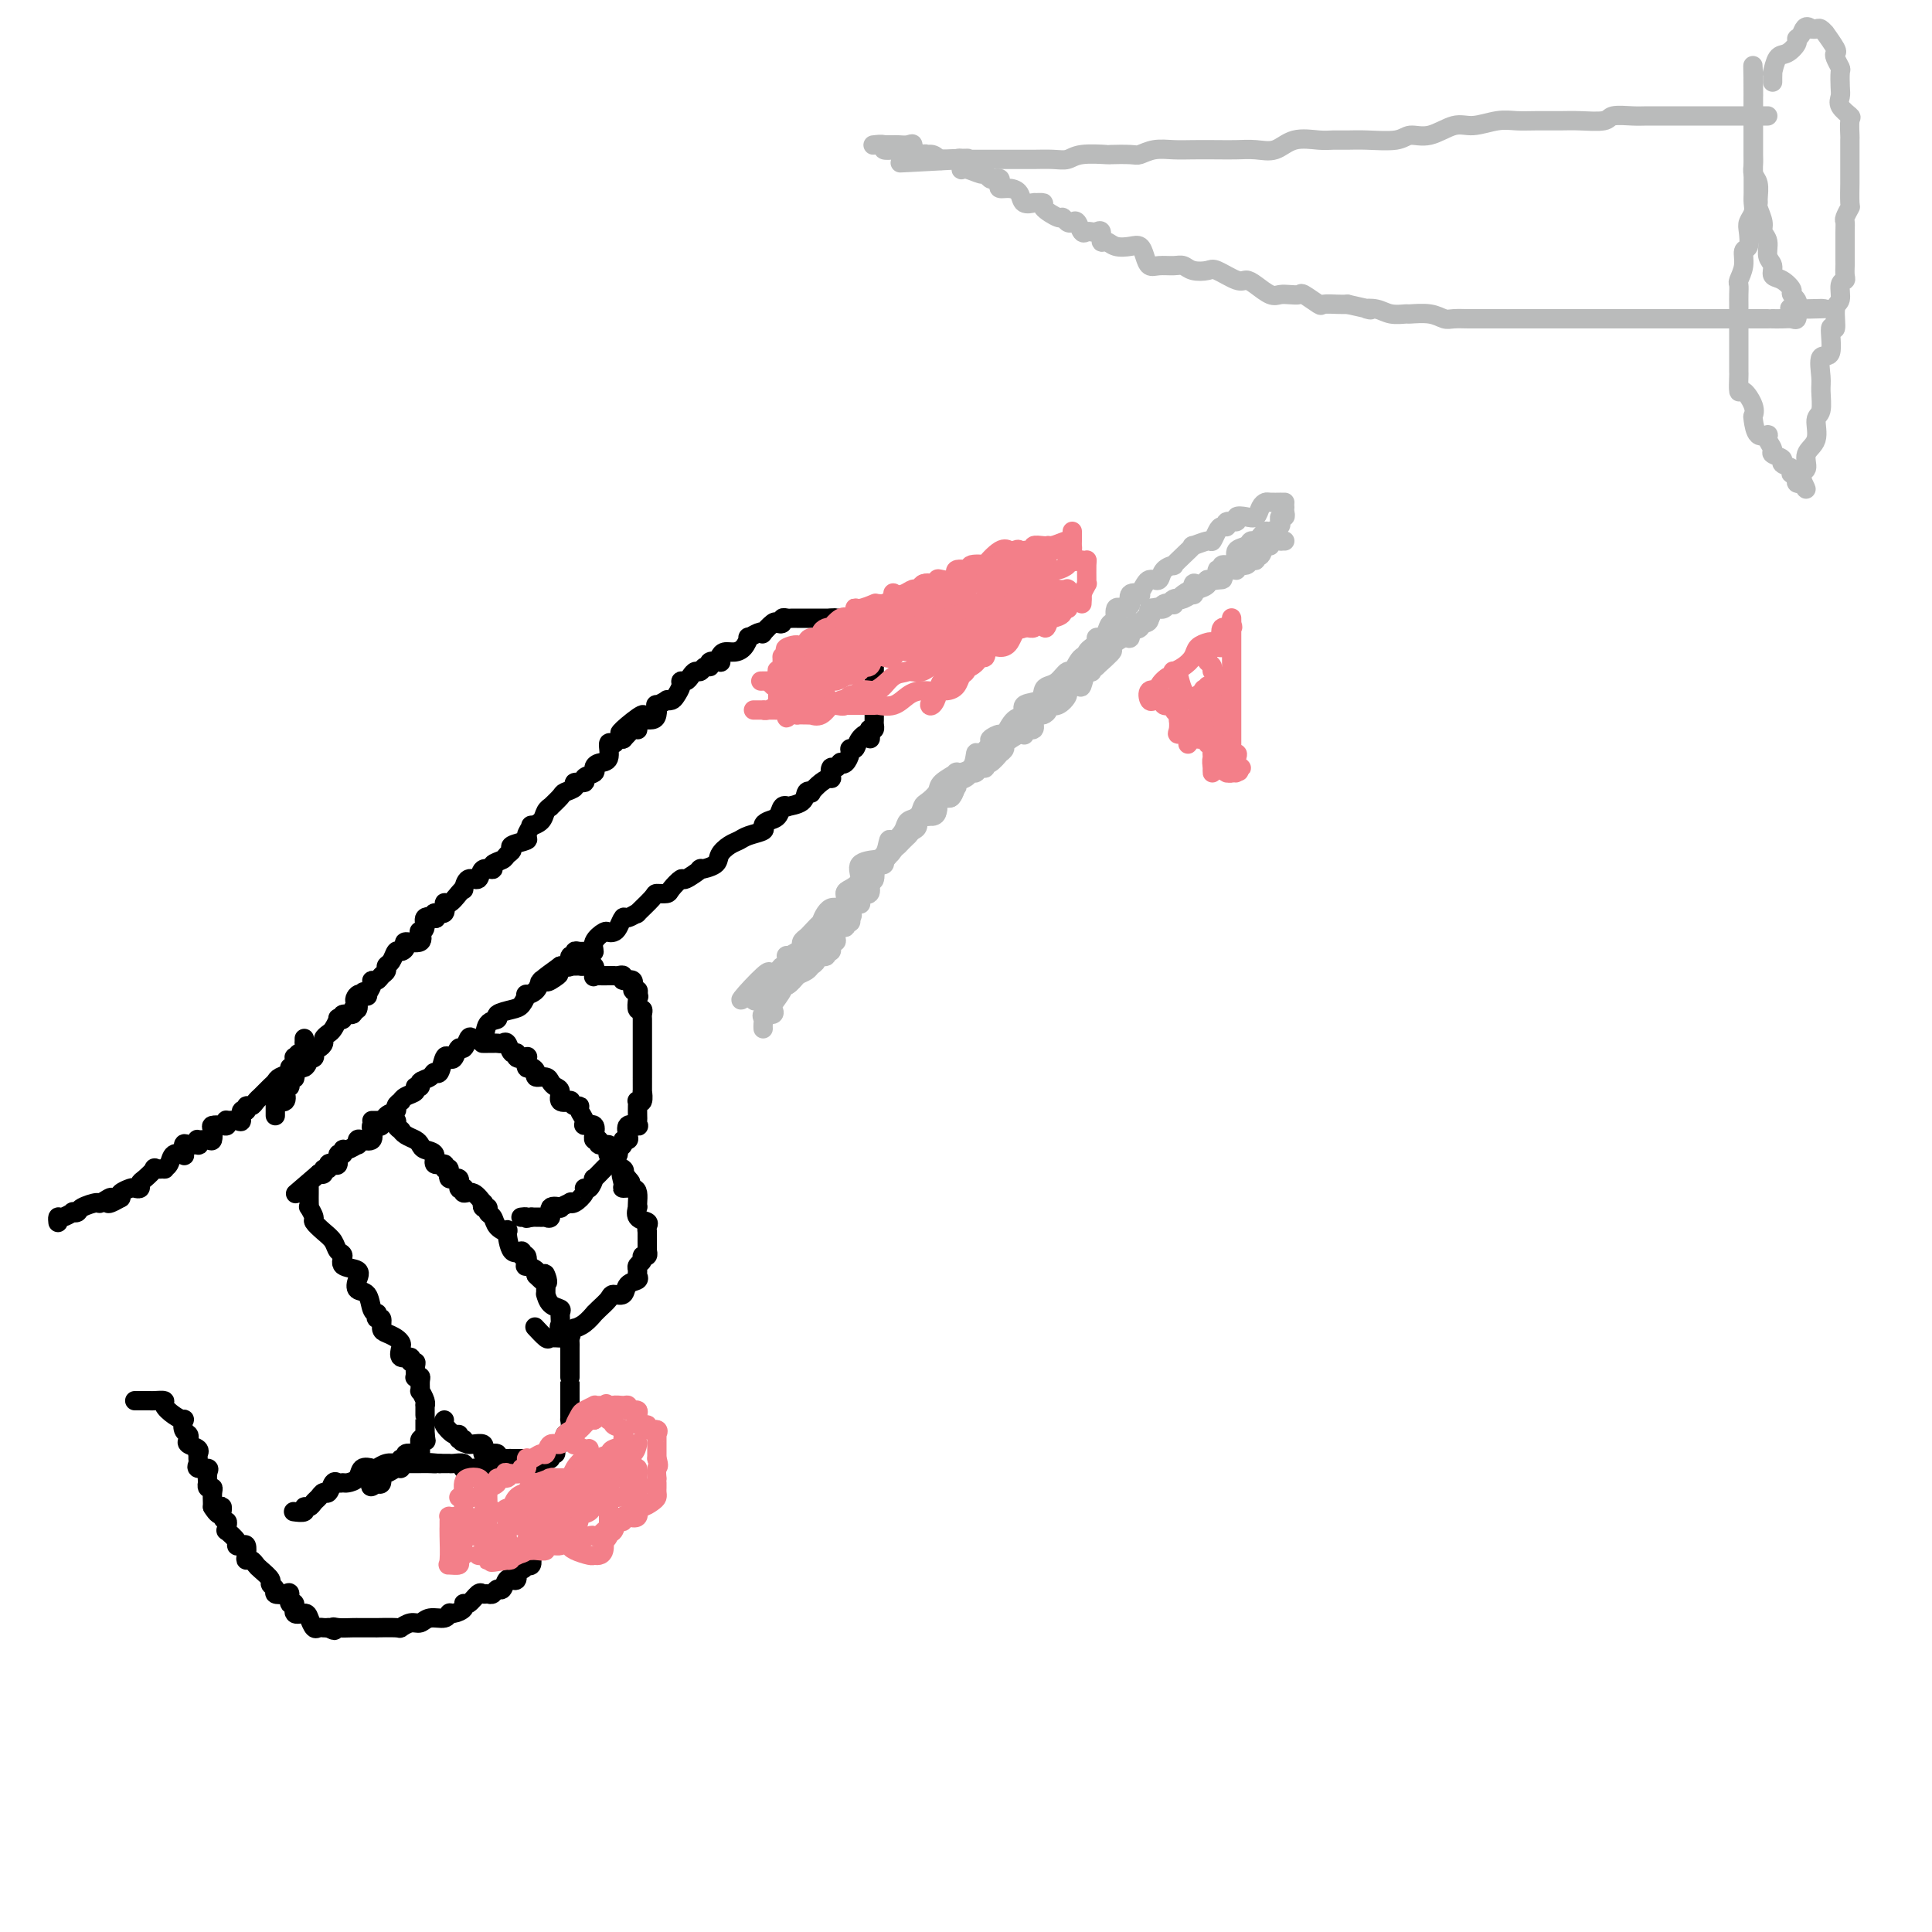<svg viewBox='0 0 400 400' version='1.1' xmlns='http://www.w3.org/2000/svg' xmlns:xlink='http://www.w3.org/1999/xlink'><g fill='none' stroke='#000000' stroke-width='4' stroke-linecap='round' stroke-linejoin='round'><path d='M57,231c-0.001,-0.340 -0.002,-0.680 0,-1c0.002,-0.320 0.008,-0.620 0,-1c-0.008,-0.380 -0.030,-0.840 0,-1c0.030,-0.160 0.112,-0.019 0,0c-0.112,0.019 -0.418,-0.085 0,0c0.418,0.085 1.561,0.360 2,0c0.439,-0.360 0.174,-1.354 0,-2c-0.174,-0.646 -0.257,-0.944 0,-1c0.257,-0.056 0.854,0.131 1,0c0.146,-0.131 -0.159,-0.579 0,-1c0.159,-0.421 0.781,-0.815 1,-1c0.219,-0.185 0.035,-0.162 0,0c-0.035,0.162 0.081,0.464 0,0c-0.081,-0.464 -0.358,-1.693 0,-2c0.358,-0.307 1.350,0.307 2,0c0.650,-0.307 0.958,-1.536 1,-2c0.042,-0.464 -0.182,-0.162 0,0c0.182,0.162 0.771,0.184 1,0c0.229,-0.184 0.099,-0.574 0,-1c-0.099,-0.426 -0.167,-0.888 0,-1c0.167,-0.112 0.569,0.126 1,0c0.431,-0.126 0.890,-0.616 1,-1c0.110,-0.384 -0.129,-0.664 0,-1c0.129,-0.336 0.627,-0.730 1,-1c0.373,-0.270 0.620,-0.416 1,-1c0.380,-0.584 0.894,-1.605 1,-2c0.106,-0.395 -0.197,-0.162 0,0c0.197,0.162 0.894,0.255 1,0c0.106,-0.255 -0.378,-0.858 0,-1c0.378,-0.142 1.617,0.179 2,0c0.383,-0.179 -0.089,-0.856 0,-1c0.089,-0.144 0.740,0.245 1,0c0.260,-0.245 0.130,-1.122 0,-2'/><path d='M74,207c2.664,-3.654 0.823,-0.789 0,0c-0.823,0.789 -0.628,-0.496 0,-1c0.628,-0.504 1.688,-0.225 2,0c0.312,0.225 -0.124,0.397 0,0c0.124,-0.397 0.808,-1.363 1,-2c0.192,-0.637 -0.107,-0.944 0,-1c0.107,-0.056 0.620,0.141 1,0c0.380,-0.141 0.627,-0.620 1,-1c0.373,-0.380 0.873,-0.661 1,-1c0.127,-0.339 -0.119,-0.734 0,-1c0.119,-0.266 0.603,-0.401 1,-1c0.397,-0.599 0.706,-1.661 1,-2c0.294,-0.339 0.573,0.045 1,0c0.427,-0.045 1.003,-0.519 1,-1c-0.003,-0.481 -0.585,-0.968 0,-1c0.585,-0.032 2.337,0.390 3,0c0.663,-0.390 0.238,-1.593 0,-2c-0.238,-0.407 -0.287,-0.017 0,0c0.287,0.017 0.912,-0.340 1,-1c0.088,-0.660 -0.361,-1.625 0,-2c0.361,-0.375 1.532,-0.161 2,0c0.468,0.161 0.233,0.269 0,0c-0.233,-0.269 -0.462,-0.916 0,-1c0.462,-0.084 1.616,0.394 2,0c0.384,-0.394 -0.003,-1.658 0,-2c0.003,-0.342 0.395,0.240 1,0c0.605,-0.240 1.423,-1.302 2,-2c0.577,-0.698 0.913,-1.032 1,-1c0.087,0.032 -0.074,0.430 0,0c0.074,-0.430 0.382,-1.687 1,-2c0.618,-0.313 1.546,0.320 2,0c0.454,-0.320 0.436,-1.591 1,-2c0.564,-0.409 1.711,0.045 2,0c0.289,-0.045 -0.279,-0.589 0,-1c0.279,-0.411 1.407,-0.688 2,-1c0.593,-0.312 0.651,-0.660 1,-1c0.349,-0.340 0.987,-0.673 1,-1c0.013,-0.327 -0.601,-0.647 0,-1c0.601,-0.353 2.417,-0.738 3,-1c0.583,-0.262 -0.065,-0.402 0,-1c0.065,-0.598 0.845,-1.653 1,-2c0.155,-0.347 -0.314,0.014 0,0c0.314,-0.014 1.412,-0.403 2,-1c0.588,-0.597 0.667,-1.403 1,-2c0.333,-0.597 0.920,-0.986 1,-1c0.080,-0.014 -0.349,0.346 0,0c0.349,-0.346 1.475,-1.398 2,-2c0.525,-0.602 0.450,-0.753 1,-1c0.550,-0.247 1.724,-0.591 2,-1c0.276,-0.409 -0.347,-0.883 0,-1c0.347,-0.117 1.664,0.123 2,0c0.336,-0.123 -0.309,-0.608 0,-1c0.309,-0.392 1.570,-0.691 2,-1c0.430,-0.309 0.027,-0.628 0,-1c-0.027,-0.372 0.321,-0.797 1,-1c0.679,-0.203 1.687,-0.184 2,-1c0.313,-0.816 -0.071,-2.466 0,-3c0.071,-0.534 0.596,0.049 1,0c0.404,-0.049 0.687,-0.728 1,-1c0.313,-0.272 0.657,-0.136 1,0'/><path d='M129,153c8.403,-8.798 1.911,-3.793 0,-2c-1.911,1.793 0.758,0.375 2,0c1.242,-0.375 1.057,0.292 1,0c-0.057,-0.292 0.013,-1.544 0,-2c-0.013,-0.456 -0.108,-0.116 0,0c0.108,0.116 0.419,0.008 1,0c0.581,-0.008 1.431,0.085 2,0c0.569,-0.085 0.855,-0.349 1,-1c0.145,-0.651 0.147,-1.691 0,-2c-0.147,-0.309 -0.443,0.111 0,0c0.443,-0.111 1.625,-0.754 2,-1c0.375,-0.246 -0.058,-0.094 0,0c0.058,0.094 0.607,0.131 1,0c0.393,-0.131 0.630,-0.430 1,-1c0.370,-0.570 0.873,-1.411 1,-2c0.127,-0.589 -0.120,-0.927 0,-1c0.120,-0.073 0.609,0.120 1,0c0.391,-0.120 0.683,-0.553 1,-1c0.317,-0.447 0.657,-0.908 1,-1c0.343,-0.092 0.688,0.185 1,0c0.312,-0.185 0.592,-0.834 1,-1c0.408,-0.166 0.946,0.149 1,0c0.054,-0.149 -0.376,-0.762 0,-1c0.376,-0.238 1.556,-0.102 2,0c0.444,0.102 0.150,0.169 0,0c-0.150,-0.169 -0.155,-0.575 0,-1c0.155,-0.425 0.471,-0.869 1,-1c0.529,-0.131 1.273,0.052 2,0c0.727,-0.052 1.439,-0.340 2,-1c0.561,-0.660 0.972,-1.691 1,-2c0.028,-0.309 -0.325,0.106 0,0c0.325,-0.106 1.330,-0.733 2,-1c0.670,-0.267 1.007,-0.176 1,0c-0.007,0.176 -0.356,0.436 0,0c0.356,-0.436 1.419,-1.567 2,-2c0.581,-0.433 0.680,-0.169 1,0c0.320,0.169 0.859,0.241 1,0c0.141,-0.241 -0.117,-0.797 0,-1c0.117,-0.203 0.609,-0.054 1,0c0.391,0.054 0.682,0.015 1,0c0.318,-0.015 0.661,-0.004 1,0c0.339,0.004 0.672,0.001 1,0c0.328,-0.001 0.651,-0.000 1,0c0.349,0.000 0.722,0.000 1,0c0.278,-0.000 0.459,-0.000 1,0c0.541,0.000 1.440,0.000 2,0c0.560,-0.000 0.780,-0.000 1,0'/><path d='M172,128c1.823,-0.155 0.381,-0.041 0,0c-0.381,0.041 0.297,0.009 1,0c0.703,-0.009 1.429,0.005 2,0c0.571,-0.005 0.988,-0.031 1,0c0.012,0.031 -0.381,0.117 0,0c0.381,-0.117 1.537,-0.437 2,0c0.463,0.437 0.233,1.632 0,2c-0.233,0.368 -0.469,-0.092 0,0c0.469,0.092 1.642,0.736 2,1c0.358,0.264 -0.100,0.147 0,0c0.100,-0.147 0.759,-0.322 1,0c0.241,0.322 0.065,1.143 0,2c-0.065,0.857 -0.017,1.750 0,2c0.017,0.250 0.005,-0.141 0,0c-0.005,0.141 -0.001,0.816 0,1c0.001,0.184 0.000,-0.123 0,0c-0.000,0.123 -0.000,0.677 0,1c0.000,0.323 0.000,0.414 0,1c-0.000,0.586 -0.000,1.666 0,2c0.000,0.334 0.000,-0.078 0,0c-0.000,0.078 -0.000,0.646 0,1c0.000,0.354 0.000,0.494 0,1c-0.000,0.506 -0.000,1.378 0,2c0.000,0.622 0.000,0.993 0,1c-0.000,0.007 -0.000,-0.349 0,0c0.000,0.349 0.001,1.404 0,2c-0.001,0.596 -0.003,0.734 0,1c0.003,0.266 0.011,0.659 0,1c-0.011,0.341 -0.041,0.630 0,1c0.041,0.370 0.155,0.820 0,1c-0.155,0.180 -0.577,0.090 -1,0'/><path d='M180,151c0.110,3.293 0.384,1.525 0,1c-0.384,-0.525 -1.426,0.192 -2,1c-0.574,0.808 -0.680,1.705 -1,2c-0.320,0.295 -0.856,-0.013 -1,0c-0.144,0.013 0.102,0.348 0,1c-0.102,0.652 -0.553,1.623 -1,2c-0.447,0.377 -0.891,0.161 -1,0c-0.109,-0.161 0.116,-0.268 0,0c-0.116,0.268 -0.572,0.911 -1,1c-0.428,0.089 -0.826,-0.375 -1,0c-0.174,0.375 -0.123,1.589 0,2c0.123,0.411 0.316,0.017 0,0c-0.316,-0.017 -1.143,0.342 -2,1c-0.857,0.658 -1.744,1.616 -2,2c-0.256,0.384 0.118,0.194 0,0c-0.118,-0.194 -0.728,-0.394 -1,0c-0.272,0.394 -0.204,1.380 -1,2c-0.796,0.620 -2.454,0.873 -3,1c-0.546,0.127 0.021,0.128 0,0c-0.021,-0.128 -0.630,-0.385 -1,0c-0.370,0.385 -0.501,1.413 -1,2c-0.499,0.587 -1.365,0.735 -2,1c-0.635,0.265 -1.037,0.648 -1,1c0.037,0.352 0.514,0.675 0,1c-0.514,0.325 -2.019,0.654 -3,1c-0.981,0.346 -1.438,0.710 -2,1c-0.562,0.290 -1.230,0.506 -2,1c-0.770,0.494 -1.643,1.265 -2,2c-0.357,0.735 -0.199,1.435 -1,2c-0.801,0.565 -2.561,0.995 -3,1c-0.439,0.005 0.445,-0.415 0,0c-0.445,0.415 -2.218,1.666 -3,2c-0.782,0.334 -0.574,-0.250 -1,0c-0.426,0.250 -1.485,1.332 -2,2c-0.515,0.668 -0.486,0.920 -1,1c-0.514,0.080 -1.570,-0.013 -2,0c-0.430,0.013 -0.234,0.131 -1,1c-0.766,0.869 -2.496,2.488 -3,3c-0.504,0.512 0.216,-0.083 0,0c-0.216,0.083 -1.368,0.846 -2,1c-0.632,0.154 -0.746,-0.300 -1,0c-0.254,0.300 -0.650,1.354 -1,2c-0.350,0.646 -0.653,0.885 -1,1c-0.347,0.115 -0.736,0.108 -1,0c-0.264,-0.108 -0.403,-0.316 -1,0c-0.597,0.316 -1.653,1.155 -2,2c-0.347,0.845 0.013,1.695 0,2c-0.013,0.305 -0.400,0.066 -1,0c-0.600,-0.066 -1.414,0.043 -2,0c-0.586,-0.043 -0.946,-0.236 -1,0c-0.054,0.236 0.196,0.900 0,1c-0.196,0.100 -0.840,-0.366 -1,0c-0.160,0.366 0.163,1.562 0,2c-0.163,0.438 -0.813,0.118 -1,0c-0.187,-0.118 0.089,-0.034 0,0c-0.089,0.034 -0.545,0.017 -1,0'/><path d='M116,200c-7.913,5.654 -2.696,2.789 -1,2c1.696,-0.789 -0.128,0.497 -1,1c-0.872,0.503 -0.793,0.224 -1,0c-0.207,-0.224 -0.699,-0.393 -1,0c-0.301,0.393 -0.411,1.348 -1,2c-0.589,0.652 -1.658,1.001 -2,1c-0.342,-0.001 0.044,-0.350 0,0c-0.044,0.350 -0.516,1.401 -1,2c-0.484,0.599 -0.979,0.746 -2,1c-1.021,0.254 -2.567,0.615 -3,1c-0.433,0.385 0.249,0.795 0,1c-0.249,0.205 -1.429,0.207 -2,1c-0.571,0.793 -0.534,2.379 -1,3c-0.466,0.621 -1.434,0.279 -2,0c-0.566,-0.279 -0.729,-0.494 -1,0c-0.271,0.494 -0.650,1.699 -1,2c-0.350,0.301 -0.671,-0.300 -1,0c-0.329,0.300 -0.666,1.501 -1,2c-0.334,0.499 -0.666,0.294 -1,0c-0.334,-0.294 -0.672,-0.679 -1,0c-0.328,0.679 -0.647,2.420 -1,3c-0.353,0.580 -0.740,-0.003 -1,0c-0.260,0.003 -0.394,0.592 -1,1c-0.606,0.408 -1.686,0.634 -2,1c-0.314,0.366 0.136,0.873 0,1c-0.136,0.127 -0.858,-0.124 -1,0c-0.142,0.124 0.298,0.625 0,1c-0.298,0.375 -1.332,0.626 -2,1c-0.668,0.374 -0.970,0.873 -1,1c-0.030,0.127 0.213,-0.116 0,0c-0.213,0.116 -0.883,0.592 -1,1c-0.117,0.408 0.319,0.750 0,1c-0.319,0.250 -1.392,0.409 -2,1c-0.608,0.591 -0.750,1.616 -1,2c-0.250,0.384 -0.610,0.128 -1,0c-0.390,-0.128 -0.812,-0.126 -1,0c-0.188,0.126 -0.142,0.378 0,1c0.142,0.622 0.379,1.616 0,2c-0.379,0.384 -1.376,0.160 -2,0c-0.624,-0.160 -0.875,-0.254 -1,0c-0.125,0.254 -0.123,0.857 0,1c0.123,0.143 0.369,-0.174 0,0c-0.369,0.174 -1.352,0.839 -2,1c-0.648,0.161 -0.961,-0.181 -1,0c-0.039,0.181 0.196,0.885 0,1c-0.196,0.115 -0.822,-0.357 -1,0c-0.178,0.357 0.092,1.545 0,2c-0.092,0.455 -0.546,0.178 -1,0c-0.454,-0.178 -0.909,-0.258 -1,0c-0.091,0.258 0.182,0.853 0,1c-0.182,0.147 -0.818,-0.153 -1,0c-0.182,0.153 0.091,0.758 0,1c-0.091,0.242 -0.545,0.121 -1,0'/><path d='M66,243c-8.333,7.167 -4.167,3.583 0,0'/><path d='M117,200c0.336,-0.001 0.672,-0.002 1,0c0.328,0.002 0.648,0.008 1,0c0.352,-0.008 0.735,-0.030 1,0c0.265,0.030 0.412,0.113 1,0c0.588,-0.113 1.615,-0.423 2,0c0.385,0.423 0.126,1.577 0,2c-0.126,0.423 -0.121,0.113 0,0c0.121,-0.113 0.357,-0.030 1,0c0.643,0.030 1.691,0.008 2,0c0.309,-0.008 -0.123,-0.003 0,0c0.123,0.003 0.801,0.005 1,0c0.199,-0.005 -0.083,-0.018 0,0c0.083,0.018 0.529,0.065 1,0c0.471,-0.065 0.967,-0.242 1,0c0.033,0.242 -0.397,0.905 0,1c0.397,0.095 1.622,-0.377 2,0c0.378,0.377 -0.091,1.601 0,2c0.091,0.399 0.740,-0.029 1,0c0.260,0.029 0.130,0.514 0,1'/><path d='M132,206c0.465,0.626 0.128,0.191 0,0c-0.128,-0.191 -0.048,-0.139 0,0c0.048,0.139 0.066,0.366 0,1c-0.066,0.634 -0.214,1.675 0,2c0.214,0.325 0.789,-0.068 1,0c0.211,0.068 0.056,0.596 0,1c-0.056,0.404 -0.015,0.685 0,1c0.015,0.315 0.004,0.666 0,1c-0.004,0.334 -0.001,0.652 0,1c0.001,0.348 0.000,0.727 0,1c-0.000,0.273 -0.000,0.439 0,1c0.000,0.561 0.000,1.517 0,2c-0.000,0.483 0.000,0.493 0,1c-0.000,0.507 -0.000,1.510 0,2c0.000,0.490 0.000,0.465 0,1c-0.000,0.535 -0.000,1.630 0,2c0.000,0.370 0.001,0.016 0,0c-0.001,-0.016 -0.004,0.308 0,1c0.004,0.692 0.015,1.754 0,2c-0.015,0.246 -0.057,-0.325 0,0c0.057,0.325 0.211,1.544 0,2c-0.211,0.456 -0.789,0.149 -1,0c-0.211,-0.149 -0.057,-0.142 0,0c0.057,0.142 0.017,0.417 0,1c-0.017,0.583 -0.012,1.475 0,2c0.012,0.525 0.031,0.683 0,1c-0.031,0.317 -0.112,0.793 0,1c0.112,0.207 0.418,0.146 0,0c-0.418,-0.146 -1.561,-0.376 -2,0c-0.439,0.376 -0.174,1.358 0,2c0.174,0.642 0.258,0.946 0,1c-0.258,0.054 -0.857,-0.140 -1,0c-0.143,0.140 0.168,0.615 0,1c-0.168,0.385 -0.817,0.679 -1,1c-0.183,0.321 0.101,0.668 0,1c-0.101,0.332 -0.587,0.647 -1,1c-0.413,0.353 -0.754,0.743 -1,1c-0.246,0.257 -0.396,0.380 -1,1c-0.604,0.620 -1.663,1.737 -2,2c-0.337,0.263 0.047,-0.328 0,0c-0.047,0.328 -0.525,1.577 -1,2c-0.475,0.423 -0.948,0.021 -1,0c-0.052,-0.021 0.318,0.338 0,1c-0.318,0.662 -1.323,1.628 -2,2c-0.677,0.372 -1.026,0.150 -1,0c0.026,-0.150 0.429,-0.229 0,0c-0.429,0.229 -1.688,0.765 -2,1c-0.312,0.235 0.325,0.168 0,0c-0.325,-0.168 -1.610,-0.437 -2,0c-0.390,0.437 0.117,1.581 0,2c-0.117,0.419 -0.856,0.112 -1,0c-0.144,-0.112 0.307,-0.030 0,0c-0.307,0.030 -1.374,0.009 -2,0c-0.626,-0.009 -0.813,-0.004 -1,0'/><path d='M110,252c-1.560,0.464 -0.958,0.125 -1,0c-0.042,-0.125 -0.726,-0.036 -1,0c-0.274,0.036 -0.137,0.018 0,0'/><path d='M100,216c-0.089,0.000 -0.179,0.001 0,0c0.179,-0.001 0.625,-0.002 1,0c0.375,0.002 0.677,0.008 1,0c0.323,-0.008 0.665,-0.031 1,0c0.335,0.031 0.662,0.117 1,0c0.338,-0.117 0.686,-0.437 1,0c0.314,0.437 0.592,1.632 1,2c0.408,0.368 0.946,-0.090 1,0c0.054,0.090 -0.375,0.727 0,1c0.375,0.273 1.555,0.181 2,0c0.445,-0.181 0.156,-0.451 0,0c-0.156,0.451 -0.179,1.623 0,2c0.179,0.377 0.559,-0.040 1,0c0.441,0.040 0.944,0.536 1,1c0.056,0.464 -0.334,0.897 0,1c0.334,0.103 1.394,-0.123 2,0c0.606,0.123 0.759,0.593 1,1c0.241,0.407 0.572,0.749 1,1c0.428,0.251 0.955,0.411 1,1c0.045,0.589 -0.390,1.607 0,2c0.390,0.393 1.606,0.160 2,0c0.394,-0.160 -0.034,-0.247 0,0c0.034,0.247 0.529,0.827 1,1c0.471,0.173 0.918,-0.061 1,0c0.082,0.061 -0.203,0.416 0,1c0.203,0.584 0.892,1.395 1,2c0.108,0.605 -0.364,1.003 0,1c0.364,-0.003 1.566,-0.408 2,0c0.434,0.408 0.100,1.630 0,2c-0.100,0.370 0.033,-0.112 0,0c-0.033,0.112 -0.233,0.817 0,1c0.233,0.183 0.900,-0.157 1,0c0.100,0.157 -0.367,0.812 0,1c0.367,0.188 1.567,-0.090 2,0c0.433,0.090 0.100,0.549 0,1c-0.100,0.451 0.033,0.894 0,1c-0.033,0.106 -0.233,-0.126 0,0c0.233,0.126 0.897,0.611 1,1c0.103,0.389 -0.357,0.682 0,1c0.357,0.318 1.531,0.662 2,1c0.469,0.338 0.235,0.669 0,1'/><path d='M129,243c3.086,3.608 0.803,0.629 0,0c-0.803,-0.629 -0.124,1.092 0,2c0.124,0.908 -0.307,1.004 0,1c0.307,-0.004 1.351,-0.108 2,0c0.649,0.108 0.904,0.428 1,1c0.096,0.572 0.033,1.396 0,2c-0.033,0.604 -0.037,0.988 0,1c0.037,0.012 0.115,-0.346 0,0c-0.115,0.346 -0.423,1.398 0,2c0.423,0.602 1.577,0.755 2,1c0.423,0.245 0.113,0.581 0,1c-0.113,0.419 -0.031,0.920 0,1c0.031,0.080 0.009,-0.262 0,0c-0.009,0.262 -0.007,1.127 0,2c0.007,0.873 0.017,1.754 0,2c-0.017,0.246 -0.061,-0.141 0,0c0.061,0.141 0.227,0.811 0,1c-0.227,0.189 -0.846,-0.104 -1,0c-0.154,0.104 0.157,0.606 0,1c-0.157,0.394 -0.781,0.682 -1,1c-0.219,0.318 -0.032,0.667 0,1c0.032,0.333 -0.089,0.649 0,1c0.089,0.351 0.390,0.737 0,1c-0.390,0.263 -1.470,0.403 -2,1c-0.530,0.597 -0.510,1.653 -1,2c-0.490,0.347 -1.489,-0.014 -2,0c-0.511,0.014 -0.535,0.402 -1,1c-0.465,0.598 -1.372,1.404 -2,2c-0.628,0.596 -0.976,0.982 -1,1c-0.024,0.018 0.277,-0.332 0,0c-0.277,0.332 -1.131,1.347 -2,2c-0.869,0.653 -1.753,0.946 -2,1c-0.247,0.054 0.142,-0.129 0,0c-0.142,0.129 -0.816,0.570 -1,1c-0.184,0.430 0.121,0.849 0,1c-0.121,0.151 -0.667,0.033 -1,0c-0.333,-0.033 -0.454,0.019 -1,0c-0.546,-0.019 -1.517,-0.108 -2,0c-0.483,0.108 -0.476,0.414 -1,0c-0.524,-0.414 -1.578,-1.547 -2,-2c-0.422,-0.453 -0.211,-0.227 0,0'/><path d='M77,232c0.323,0.002 0.646,0.003 1,0c0.354,-0.003 0.740,-0.011 1,0c0.260,0.011 0.395,0.041 1,0c0.605,-0.041 1.681,-0.152 2,0c0.319,0.152 -0.118,0.565 0,1c0.118,0.435 0.791,0.890 1,1c0.209,0.110 -0.048,-0.125 0,0c0.048,0.125 0.399,0.609 1,1c0.601,0.391 1.451,0.687 2,1c0.549,0.313 0.796,0.643 1,1c0.204,0.357 0.365,0.741 1,1c0.635,0.259 1.744,0.393 2,1c0.256,0.607 -0.340,1.687 0,2c0.340,0.313 1.616,-0.143 2,0c0.384,0.143 -0.122,0.883 0,1c0.122,0.117 0.874,-0.389 1,0c0.126,0.389 -0.373,1.674 0,2c0.373,0.326 1.617,-0.306 2,0c0.383,0.306 -0.095,1.550 0,2c0.095,0.450 0.763,0.104 1,0c0.237,-0.104 0.043,0.032 0,0c-0.043,-0.032 0.066,-0.234 0,0c-0.066,0.234 -0.306,0.904 0,1c0.306,0.096 1.158,-0.381 2,0c0.842,0.381 1.675,1.622 2,2c0.325,0.378 0.143,-0.107 0,0c-0.143,0.107 -0.247,0.805 0,1c0.247,0.195 0.844,-0.115 1,0c0.156,0.115 -0.130,0.654 0,1c0.130,0.346 0.678,0.501 1,1c0.322,0.499 0.420,1.344 1,2c0.580,0.656 1.643,1.122 2,1c0.357,-0.122 0.008,-0.834 0,0c-0.008,0.834 0.324,3.212 1,4c0.676,0.788 1.696,-0.014 2,0c0.304,0.014 -0.107,0.844 0,1c0.107,0.156 0.733,-0.361 1,0c0.267,0.361 0.175,1.602 0,2c-0.175,0.398 -0.432,-0.047 0,0c0.432,0.047 1.552,0.585 2,1c0.448,0.415 0.224,0.708 0,1'/><path d='M111,264c3.237,3.370 2.331,0.796 2,0c-0.331,-0.796 -0.087,0.186 0,1c0.087,0.814 0.017,1.461 0,2c-0.017,0.539 0.020,0.969 0,1c-0.020,0.031 -0.096,-0.339 0,0c0.096,0.339 0.363,1.386 1,2c0.637,0.614 1.642,0.794 2,1c0.358,0.206 0.068,0.436 0,1c-0.068,0.564 0.087,1.461 0,2c-0.087,0.539 -0.416,0.721 0,1c0.416,0.279 1.575,0.657 2,1c0.425,0.343 0.114,0.651 0,1c-0.114,0.349 -0.030,0.738 0,1c0.030,0.262 0.008,0.398 0,1c-0.008,0.602 -0.002,1.672 0,2c0.002,0.328 0.001,-0.084 0,0c-0.001,0.084 -0.000,0.665 0,1c0.000,0.335 0.000,0.423 0,1c-0.000,0.577 -0.000,1.641 0,2c0.000,0.359 0.000,0.012 0,0c-0.000,-0.012 0.000,0.310 0,1c-0.000,0.690 -0.000,1.746 0,2c0.000,0.254 0.000,-0.296 0,0c-0.000,0.296 -0.000,1.436 0,2c0.000,0.564 0.001,0.550 0,1c-0.001,0.450 -0.004,1.363 0,2c0.004,0.637 0.016,0.997 0,1c-0.016,0.003 -0.060,-0.350 0,0c0.060,0.350 0.222,1.403 0,2c-0.222,0.597 -0.829,0.738 -1,1c-0.171,0.262 0.094,0.643 0,1c-0.094,0.357 -0.546,0.688 -1,1c-0.454,0.312 -0.910,0.605 -1,1c-0.090,0.395 0.185,0.890 0,1c-0.185,0.110 -0.831,-0.167 -1,0c-0.169,0.167 0.139,0.777 0,1c-0.139,0.223 -0.724,0.060 -1,0c-0.276,-0.060 -0.244,-0.016 -1,0c-0.756,0.016 -2.302,0.005 -3,0c-0.698,-0.005 -0.549,-0.005 -1,0c-0.451,0.005 -1.500,0.015 -2,0c-0.500,-0.015 -0.449,-0.056 -1,0c-0.551,0.056 -1.703,0.207 -2,0c-0.297,-0.207 0.260,-0.772 0,-1c-0.260,-0.228 -1.336,-0.117 -2,0c-0.664,0.117 -0.917,0.242 -1,0c-0.083,-0.242 0.003,-0.849 0,-1c-0.003,-0.151 -0.093,0.155 0,0c0.093,-0.155 0.371,-0.773 0,-1c-0.371,-0.227 -1.392,-0.065 -2,0c-0.608,0.065 -0.804,0.032 -1,0'/><path d='M97,299c-2.639,-0.709 -1.236,-0.981 -1,-1c0.236,-0.019 -0.693,0.216 -1,0c-0.307,-0.216 0.009,-0.881 0,-1c-0.009,-0.119 -0.343,0.308 -1,0c-0.657,-0.308 -1.639,-1.352 -2,-2c-0.361,-0.648 -0.103,-0.899 0,-1c0.103,-0.101 0.052,-0.050 0,0'/><path d='M64,246c-0.001,-0.062 -0.001,-0.124 0,0c0.001,0.124 0.005,0.432 0,1c-0.005,0.568 -0.017,1.394 0,2c0.017,0.606 0.063,0.991 0,1c-0.063,0.009 -0.234,-0.360 0,0c0.234,0.360 0.874,1.448 1,2c0.126,0.552 -0.263,0.566 0,1c0.263,0.434 1.178,1.286 2,2c0.822,0.714 1.552,1.290 2,2c0.448,0.710 0.614,1.555 1,2c0.386,0.445 0.991,0.491 1,1c0.009,0.509 -0.579,1.482 0,2c0.579,0.518 2.326,0.580 3,1c0.674,0.420 0.275,1.199 0,2c-0.275,0.801 -0.427,1.625 0,2c0.427,0.375 1.434,0.301 2,1c0.566,0.699 0.691,2.171 1,3c0.309,0.829 0.800,1.013 1,1c0.200,-0.013 0.108,-0.225 0,0c-0.108,0.225 -0.233,0.886 0,1c0.233,0.114 0.822,-0.320 1,0c0.178,0.320 -0.057,1.394 0,2c0.057,0.606 0.405,0.745 1,1c0.595,0.255 1.435,0.628 2,1c0.565,0.372 0.854,0.745 1,1c0.146,0.255 0.148,0.394 0,1c-0.148,0.606 -0.446,1.681 0,2c0.446,0.319 1.636,-0.117 2,0c0.364,0.117 -0.100,0.788 0,1c0.100,0.212 0.763,-0.035 1,0c0.237,0.035 0.049,0.351 0,1c-0.049,0.649 0.040,1.632 0,2c-0.040,0.368 -0.208,0.121 0,0c0.208,-0.121 0.791,-0.117 1,0c0.209,0.117 0.042,0.347 0,1c-0.042,0.653 0.041,1.728 0,2c-0.041,0.272 -0.207,-0.261 0,0c0.207,0.261 0.788,1.314 1,2c0.212,0.686 0.057,1.005 0,1c-0.057,-0.005 -0.015,-0.334 0,0c0.015,0.334 0.004,1.333 0,2c-0.004,0.667 -0.001,1.004 0,1c0.001,-0.004 0.000,-0.347 0,0c-0.000,0.347 -0.000,1.385 0,2c0.000,0.615 0.000,0.808 0,1'/><path d='M88,297c0.370,2.559 0.295,1.455 0,1c-0.295,-0.455 -0.811,-0.262 -1,0c-0.189,0.262 -0.052,0.592 0,1c0.052,0.408 0.020,0.893 0,1c-0.020,0.107 -0.029,-0.163 0,0c0.029,0.163 0.095,0.761 0,1c-0.095,0.239 -0.351,0.121 -1,0c-0.649,-0.121 -1.691,-0.244 -2,0c-0.309,0.244 0.114,0.854 0,1c-0.114,0.146 -0.765,-0.172 -1,0c-0.235,0.172 -0.055,0.835 0,1c0.055,0.165 -0.013,-0.168 0,0c0.013,0.168 0.109,0.837 0,1c-0.109,0.163 -0.424,-0.180 -1,0c-0.576,0.180 -1.412,0.883 -2,1c-0.588,0.117 -0.928,-0.353 -1,0c-0.072,0.353 0.122,1.529 0,2c-0.122,0.471 -0.561,0.235 -1,0'/><path d='M78,307c-1.778,1.556 -1.222,0.444 -1,0c0.222,-0.444 0.111,-0.222 0,0'/><path d='M63,215c0.006,0.486 0.012,0.972 0,1c-0.012,0.028 -0.042,-0.401 0,0c0.042,0.401 0.156,1.632 0,2c-0.156,0.368 -0.582,-0.126 -1,0c-0.418,0.126 -0.828,0.874 -1,1c-0.172,0.126 -0.105,-0.370 0,0c0.105,0.370 0.250,1.605 0,2c-0.250,0.395 -0.893,-0.049 -1,0c-0.107,0.049 0.322,0.590 0,1c-0.322,0.410 -1.396,0.687 -2,1c-0.604,0.313 -0.739,0.661 -1,1c-0.261,0.339 -0.647,0.669 -1,1c-0.353,0.331 -0.673,0.662 -1,1c-0.327,0.338 -0.661,0.683 -1,1c-0.339,0.317 -0.683,0.605 -1,1c-0.317,0.395 -0.606,0.898 -1,1c-0.394,0.102 -0.892,-0.197 -1,0c-0.108,0.197 0.174,0.890 0,1c-0.174,0.110 -0.803,-0.364 -1,0c-0.197,0.364 0.039,1.565 0,2c-0.039,0.435 -0.352,0.103 -1,0c-0.648,-0.103 -1.631,0.025 -2,0c-0.369,-0.025 -0.123,-0.201 0,0c0.123,0.201 0.125,0.779 0,1c-0.125,0.221 -0.375,0.083 -1,0c-0.625,-0.083 -1.625,-0.113 -2,0c-0.375,0.113 -0.125,0.369 0,1c0.125,0.631 0.124,1.637 0,2c-0.124,0.363 -0.371,0.083 -1,0c-0.629,-0.083 -1.639,0.031 -2,0c-0.361,-0.031 -0.072,-0.206 0,0c0.072,0.206 -0.072,0.795 0,1c0.072,0.205 0.361,0.027 0,0c-0.361,-0.027 -1.372,0.096 -2,0c-0.628,-0.096 -0.875,-0.412 -1,0c-0.125,0.412 -0.129,1.550 0,2c0.129,0.450 0.391,0.211 0,0c-0.391,-0.211 -1.433,-0.396 -2,0c-0.567,0.396 -0.658,1.372 -1,2c-0.342,0.628 -0.935,0.907 -1,1c-0.065,0.093 0.399,-0.000 0,0c-0.399,0.000 -1.661,0.095 -2,0c-0.339,-0.095 0.246,-0.379 0,0c-0.246,0.379 -1.321,1.421 -2,2c-0.679,0.579 -0.960,0.694 -1,1c-0.040,0.306 0.160,0.803 0,1c-0.160,0.197 -0.682,0.094 -1,0c-0.318,-0.094 -0.432,-0.179 -1,0c-0.568,0.179 -1.591,0.623 -2,1c-0.409,0.377 -0.205,0.689 0,1'/><path d='M25,248c-4.203,2.411 -2.211,0.440 -2,0c0.211,-0.440 -1.359,0.653 -2,1c-0.641,0.347 -0.352,-0.052 -1,0c-0.648,0.052 -2.233,0.554 -3,1c-0.767,0.446 -0.717,0.837 -1,1c-0.283,0.163 -0.899,0.100 -1,0c-0.101,-0.100 0.313,-0.237 0,0c-0.313,0.237 -1.352,0.848 -2,1c-0.648,0.152 -0.906,-0.155 -1,0c-0.094,0.155 -0.025,0.773 0,1c0.025,0.227 0.007,0.065 0,0c-0.007,-0.065 -0.004,-0.032 0,0'/><path d='M28,290c-0.090,0.000 -0.180,0.000 0,0c0.180,-0.000 0.631,-0.001 1,0c0.369,0.001 0.658,0.002 1,0c0.342,-0.002 0.738,-0.008 1,0c0.262,0.008 0.389,0.031 1,0c0.611,-0.031 1.705,-0.115 2,0c0.295,0.115 -0.209,0.430 0,1c0.209,0.570 1.131,1.396 2,2c0.869,0.604 1.683,0.988 2,1c0.317,0.012 0.135,-0.348 0,0c-0.135,0.348 -0.225,1.402 0,2c0.225,0.598 0.764,0.739 1,1c0.236,0.261 0.168,0.644 0,1c-0.168,0.356 -0.438,0.687 0,1c0.438,0.313 1.582,0.608 2,1c0.418,0.392 0.110,0.879 0,1c-0.110,0.121 -0.022,-0.126 0,0c0.022,0.126 -0.022,0.624 0,1c0.022,0.376 0.111,0.630 0,1c-0.111,0.370 -0.422,0.854 0,1c0.422,0.146 1.576,-0.048 2,0c0.424,0.048 0.117,0.338 0,1c-0.117,0.662 -0.046,1.696 0,2c0.046,0.304 0.065,-0.122 0,0c-0.065,0.122 -0.213,0.792 0,1c0.213,0.208 0.789,-0.047 1,0c0.211,0.047 0.057,0.397 0,1c-0.057,0.603 -0.016,1.458 0,2c0.016,0.542 0.008,0.771 0,1'/><path d='M44,312c2.016,3.295 2.058,0.533 2,0c-0.058,-0.533 -0.214,1.162 0,2c0.214,0.838 0.797,0.820 1,1c0.203,0.180 0.025,0.560 0,1c-0.025,0.440 0.101,0.942 0,1c-0.101,0.058 -0.430,-0.326 0,0c0.430,0.326 1.618,1.362 2,2c0.382,0.638 -0.042,0.879 0,1c0.042,0.121 0.550,0.123 1,0c0.450,-0.123 0.842,-0.369 1,0c0.158,0.369 0.083,1.355 0,2c-0.083,0.645 -0.172,0.950 0,1c0.172,0.050 0.605,-0.155 1,0c0.395,0.155 0.751,0.671 1,1c0.249,0.329 0.391,0.470 1,1c0.609,0.530 1.686,1.449 2,2c0.314,0.551 -0.136,0.734 0,1c0.136,0.266 0.858,0.615 1,1c0.142,0.385 -0.298,0.805 0,1c0.298,0.195 1.332,0.165 2,0c0.668,-0.165 0.970,-0.465 1,0c0.030,0.465 -0.213,1.696 0,2c0.213,0.304 0.883,-0.317 1,0c0.117,0.317 -0.320,1.574 0,2c0.320,0.426 1.395,0.023 2,0c0.605,-0.023 0.739,0.334 1,1c0.261,0.666 0.647,1.643 1,2c0.353,0.357 0.672,0.096 1,0c0.328,-0.096 0.665,-0.027 1,0c0.335,0.027 0.667,0.014 1,0'/><path d='M68,337c1.911,1.083 1.187,0.290 1,0c-0.187,-0.290 0.162,-0.078 1,0c0.838,0.078 2.164,0.021 3,0c0.836,-0.021 1.181,-0.006 1,0c-0.181,0.006 -0.887,0.003 0,0c0.887,-0.003 3.368,-0.005 4,0c0.632,0.005 -0.585,0.016 0,0c0.585,-0.016 2.970,-0.061 4,0c1.030,0.061 0.703,0.228 1,0c0.297,-0.228 1.218,-0.850 2,-1c0.782,-0.150 1.427,0.171 2,0c0.573,-0.171 1.075,-0.833 2,-1c0.925,-0.167 2.272,0.161 3,0c0.728,-0.161 0.838,-0.812 1,-1c0.162,-0.188 0.376,0.086 1,0c0.624,-0.086 1.659,-0.531 2,-1c0.341,-0.469 -0.011,-0.963 0,-1c0.011,-0.037 0.384,0.384 1,0c0.616,-0.384 1.474,-1.571 2,-2c0.526,-0.429 0.718,-0.099 1,0c0.282,0.099 0.653,-0.034 1,0c0.347,0.034 0.672,0.233 1,0c0.328,-0.233 0.661,-0.900 1,-1c0.339,-0.100 0.683,0.368 1,0c0.317,-0.368 0.606,-1.570 1,-2c0.394,-0.430 0.893,-0.086 1,0c0.107,0.086 -0.177,-0.086 0,0c0.177,0.086 0.817,0.429 1,0c0.183,-0.429 -0.091,-1.630 0,-2c0.091,-0.370 0.546,0.092 1,0c0.454,-0.092 0.906,-0.736 1,-1c0.094,-0.264 -0.169,-0.148 0,0c0.169,0.148 0.771,0.328 1,0c0.229,-0.328 0.086,-1.162 0,-2c-0.086,-0.838 -0.115,-1.679 0,-2c0.115,-0.321 0.374,-0.124 1,0c0.626,0.124 1.618,0.173 2,0c0.382,-0.173 0.156,-0.567 0,-1c-0.156,-0.433 -0.240,-0.905 0,-1c0.240,-0.095 0.804,0.186 1,0c0.196,-0.186 0.024,-0.838 0,-1c-0.024,-0.162 0.098,0.168 0,0c-0.098,-0.168 -0.418,-0.832 0,-1c0.418,-0.168 1.574,0.161 2,0c0.426,-0.161 0.122,-0.813 0,-1c-0.122,-0.187 -0.060,0.091 0,0c0.060,-0.091 0.120,-0.550 0,-1c-0.120,-0.450 -0.421,-0.890 0,-1c0.421,-0.110 1.564,0.110 2,0c0.436,-0.110 0.167,-0.552 0,-1c-0.167,-0.448 -0.230,-0.904 0,-1c0.230,-0.096 0.754,0.166 1,0c0.246,-0.166 0.213,-0.762 0,-1c-0.213,-0.238 -0.607,-0.119 -1,0'/><path d='M118,310c2.523,-3.563 0.831,-2.471 0,-2c-0.831,0.471 -0.800,0.322 -1,0c-0.200,-0.322 -0.632,-0.816 -1,-1c-0.368,-0.184 -0.673,-0.057 -1,0c-0.327,0.057 -0.678,0.043 -1,0c-0.322,-0.043 -0.616,-0.117 -1,0c-0.384,0.117 -0.859,0.424 -1,0c-0.141,-0.424 0.052,-1.578 0,-2c-0.052,-0.422 -0.347,-0.113 -1,0c-0.653,0.113 -1.663,0.030 -2,0c-0.337,-0.030 -0.001,-0.008 0,0c0.001,0.008 -0.334,0.002 -1,0c-0.666,-0.002 -1.665,-0.001 -2,0c-0.335,0.001 -0.006,0.001 0,0c0.006,-0.001 -0.310,-0.004 -1,0c-0.690,0.004 -1.754,0.015 -2,0c-0.246,-0.015 0.324,-0.057 0,0c-0.324,0.057 -1.544,0.211 -2,0c-0.456,-0.211 -0.149,-0.789 0,-1c0.149,-0.211 0.142,-0.057 0,0c-0.142,0.057 -0.417,0.016 -1,0c-0.583,-0.016 -1.475,-0.008 -2,0c-0.525,0.008 -0.683,0.016 -1,0c-0.317,-0.016 -0.792,-0.057 -1,0c-0.208,0.057 -0.150,0.211 0,0c0.150,-0.211 0.391,-0.789 0,-1c-0.391,-0.211 -1.414,-0.057 -2,0c-0.586,0.057 -0.735,0.015 -1,0c-0.265,-0.015 -0.647,-0.004 -1,0c-0.353,0.004 -0.676,0.002 -1,0'/><path d='M91,303c-3.293,-0.309 -1.527,-0.083 -1,0c0.527,0.083 -0.186,0.022 -1,0c-0.814,-0.022 -1.728,-0.006 -2,0c-0.272,0.006 0.100,0.002 0,0c-0.100,-0.002 -0.670,-0.000 -1,0c-0.330,0.000 -0.420,-0.001 -1,0c-0.580,0.001 -1.651,0.004 -2,0c-0.349,-0.004 0.024,-0.015 0,0c-0.024,0.015 -0.444,0.055 -1,0c-0.556,-0.055 -1.247,-0.204 -2,0c-0.753,0.204 -1.567,0.762 -2,1c-0.433,0.238 -0.483,0.155 -1,0c-0.517,-0.155 -1.500,-0.381 -2,0c-0.500,0.381 -0.515,1.368 -1,2c-0.485,0.632 -1.439,0.909 -2,1c-0.561,0.091 -0.728,-0.005 -1,0c-0.272,0.005 -0.650,0.109 -1,0c-0.350,-0.109 -0.671,-0.433 -1,0c-0.329,0.433 -0.665,1.623 -1,2c-0.335,0.377 -0.668,-0.058 -1,0c-0.332,0.058 -0.661,0.608 -1,1c-0.339,0.392 -0.687,0.627 -1,1c-0.313,0.373 -0.592,0.884 -1,1c-0.408,0.116 -0.944,-0.165 -1,0c-0.056,0.165 0.370,0.775 0,1c-0.370,0.225 -1.534,0.064 -2,0c-0.466,-0.064 -0.233,-0.032 0,0'/></g>
<g fill='none' stroke='#F37F89' stroke-width='4' stroke-linecap='round' stroke-linejoin='round'><path d='M95,310c0.467,0.006 0.934,0.012 1,0c0.066,-0.012 -0.268,-0.041 0,0c0.268,0.041 1.138,0.152 2,0c0.862,-0.152 1.718,-0.567 2,-1c0.282,-0.433 -0.008,-0.886 0,-1c0.008,-0.114 0.315,0.109 1,0c0.685,-0.109 1.750,-0.551 2,-1c0.250,-0.449 -0.314,-0.904 0,-1c0.314,-0.096 1.505,0.166 2,0c0.495,-0.166 0.294,-0.760 0,-1c-0.294,-0.240 -0.682,-0.125 0,0c0.682,0.125 2.433,0.259 3,0c0.567,-0.259 -0.052,-0.911 0,-1c0.052,-0.089 0.774,0.385 1,0c0.226,-0.385 -0.043,-1.628 0,-2c0.043,-0.372 0.397,0.126 1,0c0.603,-0.126 1.456,-0.877 2,-1c0.544,-0.123 0.780,0.383 1,0c0.220,-0.383 0.425,-1.656 1,-2c0.575,-0.344 1.520,0.240 2,0c0.480,-0.240 0.497,-1.304 1,-2c0.503,-0.696 1.494,-1.023 2,-1c0.506,0.023 0.527,0.398 1,0c0.473,-0.398 1.396,-1.569 2,-2c0.604,-0.431 0.887,-0.123 1,0c0.113,0.123 0.057,0.062 0,0'/><path d='M123,294c4.207,-2.928 0.725,-2.249 0,-2c-0.725,0.249 1.309,0.068 2,0c0.691,-0.068 0.040,-0.022 0,0c-0.040,0.022 0.532,0.020 1,0c0.468,-0.020 0.833,-0.059 1,0c0.167,0.059 0.135,0.216 0,0c-0.135,-0.216 -0.373,-0.804 0,-1c0.373,-0.196 1.357,-0.000 2,0c0.643,0.000 0.943,-0.194 1,0c0.057,0.194 -0.131,0.778 0,1c0.131,0.222 0.579,0.083 1,0c0.421,-0.083 0.815,-0.109 1,0c0.185,0.109 0.162,0.354 0,1c-0.162,0.646 -0.464,1.693 0,2c0.464,0.307 1.694,-0.128 2,0c0.306,0.128 -0.310,0.817 0,1c0.310,0.183 1.547,-0.140 2,0c0.453,0.140 0.121,0.745 0,1c-0.121,0.255 -0.033,0.162 0,0c0.033,-0.162 0.009,-0.394 0,0c-0.009,0.394 -0.002,1.412 0,2c0.002,0.588 0.001,0.745 0,1c-0.001,0.255 -0.000,0.607 0,1c0.000,0.393 0.000,0.827 0,1c-0.000,0.173 -0.000,0.087 0,0'/><path d='M136,302c0.619,1.875 0.166,1.563 0,2c-0.166,0.437 -0.045,1.623 0,2c0.045,0.377 0.012,-0.053 0,0c-0.012,0.053 -0.005,0.591 0,1c0.005,0.409 0.009,0.688 0,1c-0.009,0.312 -0.031,0.656 0,1c0.031,0.344 0.115,0.688 0,1c-0.115,0.312 -0.430,0.592 -1,1c-0.570,0.408 -1.397,0.945 -2,1c-0.603,0.055 -0.984,-0.373 -1,0c-0.016,0.373 0.332,1.548 0,2c-0.332,0.452 -1.346,0.181 -2,0c-0.654,-0.181 -0.949,-0.273 -1,0c-0.051,0.273 0.141,0.909 0,1c-0.141,0.091 -0.615,-0.364 -1,0c-0.385,0.364 -0.681,1.548 -1,2c-0.319,0.452 -0.661,0.173 -1,0c-0.339,-0.173 -0.676,-0.239 -1,0c-0.324,0.239 -0.634,0.782 -1,1c-0.366,0.218 -0.786,0.110 -1,0c-0.214,-0.110 -0.222,-0.222 -1,0c-0.778,0.222 -2.325,0.776 -3,1c-0.675,0.224 -0.476,0.116 -1,0c-0.524,-0.116 -1.769,-0.241 -2,0c-0.231,0.241 0.552,0.849 0,1c-0.552,0.151 -2.438,-0.156 -3,0c-0.562,0.156 0.201,0.774 0,1c-0.201,0.226 -1.364,0.060 -2,0c-0.636,-0.060 -0.744,-0.012 -1,0c-0.256,0.012 -0.660,-0.011 -1,0c-0.340,0.011 -0.616,0.055 -1,0c-0.384,-0.055 -0.877,-0.211 -1,0c-0.123,0.211 0.122,0.789 0,1c-0.122,0.211 -0.611,0.056 -1,0c-0.389,-0.056 -0.678,-0.011 -1,0c-0.322,0.011 -0.678,-0.011 -1,0c-0.322,0.011 -0.609,0.056 -1,0c-0.391,-0.056 -0.886,-0.211 -1,0c-0.114,0.211 0.155,0.789 0,1c-0.155,0.211 -0.732,0.057 -1,0c-0.268,-0.057 -0.226,-0.015 0,0c0.226,0.015 0.636,0.004 1,0c0.364,-0.004 0.682,-0.002 1,0'/><path d='M103,323c-3.260,0.911 0.588,0.190 2,0c1.412,-0.190 0.386,0.151 0,0c-0.386,-0.151 -0.131,-0.796 0,-1c0.131,-0.204 0.140,0.032 1,0c0.860,-0.032 2.573,-0.332 3,-1c0.427,-0.668 -0.433,-1.703 0,-2c0.433,-0.297 2.157,0.146 3,0c0.843,-0.146 0.803,-0.879 1,-1c0.197,-0.121 0.629,0.371 1,0c0.371,-0.371 0.681,-1.605 1,-2c0.319,-0.395 0.648,0.048 1,0c0.352,-0.048 0.729,-0.586 1,-1c0.271,-0.414 0.436,-0.702 1,-1c0.564,-0.298 1.526,-0.606 2,-1c0.474,-0.394 0.460,-0.875 1,-1c0.540,-0.125 1.633,0.106 2,0c0.367,-0.106 0.007,-0.550 0,-1c-0.007,-0.450 0.338,-0.908 1,-1c0.662,-0.092 1.642,0.182 2,0c0.358,-0.182 0.093,-0.819 0,-1c-0.093,-0.181 -0.014,0.095 0,0c0.014,-0.095 -0.038,-0.560 0,-1c0.038,-0.440 0.164,-0.854 0,-1c-0.164,-0.146 -0.620,-0.025 -1,0c-0.380,0.025 -0.684,-0.046 -1,0c-0.316,0.046 -0.645,0.208 -1,0c-0.355,-0.208 -0.738,-0.788 -1,-1c-0.262,-0.212 -0.404,-0.057 -1,0c-0.596,0.057 -1.646,0.015 -2,0c-0.354,-0.015 -0.011,-0.004 0,0c0.011,0.004 -0.309,0.001 -1,0c-0.691,-0.001 -1.751,-0.002 -2,0c-0.249,0.002 0.315,0.005 0,0c-0.315,-0.005 -1.509,-0.017 -2,0c-0.491,0.017 -0.279,0.065 0,0c0.279,-0.065 0.624,-0.242 0,0c-0.624,0.242 -2.218,0.901 -3,1c-0.782,0.099 -0.752,-0.364 -1,0c-0.248,0.364 -0.774,1.556 -1,2c-0.226,0.444 -0.152,0.141 0,0c0.152,-0.141 0.380,-0.122 0,0c-0.380,0.122 -1.370,0.345 -2,1c-0.630,0.655 -0.901,1.743 -1,2c-0.099,0.257 -0.027,-0.315 0,0c0.027,0.315 0.008,1.519 0,2c-0.008,0.481 -0.004,0.241 0,0'/><path d='M106,314c-0.745,1.309 -0.109,1.083 0,1c0.109,-0.083 -0.309,-0.022 0,0c0.309,0.022 1.345,0.006 2,0c0.655,-0.006 0.927,-0.001 1,0c0.073,0.001 -0.055,-0.003 0,0c0.055,0.003 0.292,0.012 1,0c0.708,-0.012 1.886,-0.045 3,0c1.114,0.045 2.164,0.167 3,0c0.836,-0.167 1.459,-0.624 2,-1c0.541,-0.376 0.999,-0.673 2,-1c1.001,-0.327 2.544,-0.686 3,-1c0.456,-0.314 -0.176,-0.584 0,-1c0.176,-0.416 1.161,-0.980 2,-2c0.839,-1.020 1.532,-2.498 2,-3c0.468,-0.502 0.709,-0.029 1,0c0.291,0.029 0.630,-0.384 1,-1c0.370,-0.616 0.769,-1.433 1,-2c0.231,-0.567 0.294,-0.884 0,-1c-0.294,-0.116 -0.945,-0.031 -1,0c-0.055,0.031 0.486,0.007 0,0c-0.486,-0.007 -1.997,0.004 -3,0c-1.003,-0.004 -1.496,-0.021 -2,0c-0.504,0.021 -1.018,0.082 -1,0c0.018,-0.082 0.566,-0.307 0,0c-0.566,0.307 -2.248,1.147 -3,2c-0.752,0.853 -0.575,1.719 -1,2c-0.425,0.281 -1.451,-0.022 -2,0c-0.549,0.022 -0.620,0.368 -1,1c-0.380,0.632 -1.068,1.550 -2,2c-0.932,0.450 -2.110,0.431 -3,1c-0.890,0.569 -1.494,1.725 -2,2c-0.506,0.275 -0.915,-0.332 -1,0c-0.085,0.332 0.152,1.605 0,2c-0.152,0.395 -0.695,-0.086 -1,0c-0.305,0.086 -0.373,0.739 0,1c0.373,0.261 1.186,0.131 2,0'/><path d='M109,315c-2.172,2.002 -0.601,0.506 0,0c0.601,-0.506 0.232,-0.022 1,0c0.768,0.022 2.672,-0.417 4,-1c1.328,-0.583 2.081,-1.311 3,-2c0.919,-0.689 2.006,-1.340 3,-2c0.994,-0.660 1.897,-1.330 3,-2c1.103,-0.670 2.407,-1.340 3,-2c0.593,-0.660 0.474,-1.309 1,-2c0.526,-0.691 1.696,-1.425 2,-2c0.304,-0.575 -0.258,-0.992 0,-1c0.258,-0.008 1.336,0.393 2,0c0.664,-0.393 0.912,-1.581 1,-2c0.088,-0.419 0.014,-0.070 0,0c-0.014,0.070 0.033,-0.140 -1,0c-1.033,0.140 -3.145,0.632 -4,1c-0.855,0.368 -0.453,0.614 -1,1c-0.547,0.386 -2.045,0.911 -3,1c-0.955,0.089 -1.368,-0.259 -2,0c-0.632,0.259 -1.484,1.125 -2,2c-0.516,0.875 -0.698,1.759 -1,2c-0.302,0.241 -0.725,-0.159 -1,0c-0.275,0.159 -0.403,0.879 -1,1c-0.597,0.121 -1.663,-0.357 -2,0c-0.337,0.357 0.055,1.550 0,2c-0.055,0.450 -0.558,0.159 -1,0c-0.442,-0.159 -0.822,-0.185 -1,0c-0.178,0.185 -0.153,0.579 0,1c0.153,0.421 0.433,0.867 0,1c-0.433,0.133 -1.581,-0.048 -2,0c-0.419,0.048 -0.109,0.324 0,1c0.109,0.676 0.018,1.750 0,2c-0.018,0.250 0.036,-0.325 0,0c-0.036,0.325 -0.164,1.551 0,2c0.164,0.449 0.619,0.120 1,0c0.381,-0.120 0.687,-0.032 1,0c0.313,0.032 0.634,0.009 1,0c0.366,-0.009 0.779,-0.002 1,0c0.221,0.002 0.252,0.001 1,0c0.748,-0.001 2.214,-0.000 3,0c0.786,0.000 0.893,0.000 1,0'/><path d='M119,316c1.204,-0.421 0.715,-1.475 1,-2c0.285,-0.525 1.344,-0.521 2,-1c0.656,-0.479 0.908,-1.443 1,-2c0.092,-0.557 0.025,-0.709 0,-1c-0.025,-0.291 -0.007,-0.723 0,-1c0.007,-0.277 0.005,-0.400 0,-1c-0.005,-0.600 -0.011,-1.678 0,-2c0.011,-0.322 0.039,0.112 0,0c-0.039,-0.112 -0.146,-0.769 0,-1c0.146,-0.231 0.545,-0.034 0,0c-0.545,0.034 -2.033,-0.094 -3,0c-0.967,0.094 -1.414,0.409 -2,1c-0.586,0.591 -1.310,1.458 -2,2c-0.690,0.542 -1.345,0.758 -2,1c-0.655,0.242 -1.309,0.511 -2,1c-0.691,0.489 -1.418,1.199 -2,2c-0.582,0.801 -1.019,1.693 -1,2c0.019,0.307 0.496,0.028 0,0c-0.496,-0.028 -1.964,0.195 -3,1c-1.036,0.805 -1.642,2.191 -2,3c-0.358,0.809 -0.470,1.040 -1,1c-0.530,-0.040 -1.480,-0.350 -2,0c-0.520,0.350 -0.612,1.361 -1,2c-0.388,0.639 -1.074,0.905 -1,1c0.074,0.095 0.908,0.019 1,0c0.092,-0.019 -0.556,0.019 0,0c0.556,-0.019 2.317,-0.096 3,0c0.683,0.096 0.288,0.363 0,0c-0.288,-0.363 -0.470,-1.358 0,-2c0.470,-0.642 1.590,-0.931 2,-1c0.410,-0.069 0.110,0.084 0,0c-0.110,-0.084 -0.029,-0.404 0,-1c0.029,-0.596 0.008,-1.469 0,-2c-0.008,-0.531 -0.002,-0.720 0,-1c0.002,-0.280 0.001,-0.651 0,-1c-0.001,-0.349 -0.000,-0.674 0,-1'/><path d='M105,313c0.130,-1.393 -0.544,-0.374 -1,0c-0.456,0.374 -0.694,0.103 -1,0c-0.306,-0.103 -0.678,-0.040 -1,0c-0.322,0.040 -0.592,0.055 -1,0c-0.408,-0.055 -0.954,-0.181 -1,0c-0.046,0.181 0.408,0.668 0,1c-0.408,0.332 -1.677,0.509 -2,1c-0.323,0.491 0.302,1.297 0,2c-0.302,0.703 -1.529,1.302 -2,2c-0.471,0.698 -0.186,1.493 0,2c0.186,0.507 0.274,0.725 0,1c-0.274,0.275 -0.911,0.607 -1,1c-0.089,0.393 0.368,0.849 0,1c-0.368,0.151 -1.563,-0.001 -2,0c-0.437,0.001 -0.117,0.154 0,-1c0.117,-1.154 0.030,-3.616 0,-5c-0.030,-1.384 -0.005,-1.691 0,-2c0.005,-0.309 -0.011,-0.618 0,-1c0.011,-0.382 0.048,-0.835 0,-1c-0.048,-0.165 -0.183,-0.042 0,0c0.183,0.042 0.682,0.004 1,0c0.318,-0.004 0.453,0.026 1,0c0.547,-0.026 1.506,-0.108 2,0c0.494,0.108 0.525,0.407 1,1c0.475,0.593 1.395,1.478 2,2c0.605,0.522 0.894,0.679 1,1c0.106,0.321 0.030,0.806 0,1c-0.030,0.194 -0.015,0.097 0,0'/><path d='M101,319c0.619,0.703 0.166,-0.039 0,-1c-0.166,-0.961 -0.043,-2.141 0,-3c0.043,-0.859 0.008,-1.396 0,-2c-0.008,-0.604 0.010,-1.276 0,-2c-0.010,-0.724 -0.048,-1.501 0,-2c0.048,-0.499 0.181,-0.720 0,-1c-0.181,-0.280 -0.675,-0.620 -1,-1c-0.325,-0.380 -0.479,-0.800 -1,-1c-0.521,-0.200 -1.407,-0.179 -2,0c-0.593,0.179 -0.891,0.517 -1,1c-0.109,0.483 -0.029,1.112 0,2c0.029,0.888 0.008,2.034 0,3c-0.008,0.966 -0.002,1.751 0,2c0.002,0.249 0.001,-0.038 0,0c-0.001,0.038 -0.002,0.403 0,1c0.002,0.597 0.007,1.428 0,2c-0.007,0.572 -0.027,0.885 0,1c0.027,0.115 0.101,0.031 0,0c-0.101,-0.031 -0.378,-0.008 0,0c0.378,0.008 1.411,0.001 2,0c0.589,-0.001 0.733,0.002 1,0c0.267,-0.002 0.658,-0.010 1,0c0.342,0.010 0.635,0.038 1,0c0.365,-0.038 0.801,-0.141 1,0c0.199,0.141 0.161,0.528 1,0c0.839,-0.528 2.556,-1.969 3,-3c0.444,-1.031 -0.385,-1.652 0,-2c0.385,-0.348 1.983,-0.423 3,-1c1.017,-0.577 1.452,-1.657 2,-2c0.548,-0.343 1.208,0.052 2,0c0.792,-0.052 1.718,-0.550 2,-1c0.282,-0.450 -0.078,-0.852 0,-1c0.078,-0.148 0.594,-0.042 1,0c0.406,0.042 0.703,0.021 1,0'/><path d='M117,308c2.094,-1.613 -0.170,-0.647 -1,0c-0.830,0.647 -0.224,0.973 0,1c0.224,0.027 0.068,-0.245 0,0c-0.068,0.245 -0.047,1.007 0,2c0.047,0.993 0.119,2.216 0,3c-0.119,0.784 -0.428,1.128 0,2c0.428,0.872 1.592,2.272 2,3c0.408,0.728 0.060,0.784 0,1c-0.060,0.216 0.170,0.592 1,1c0.830,0.408 2.261,0.848 3,1c0.739,0.152 0.785,0.017 1,0c0.215,-0.017 0.597,0.085 1,0c0.403,-0.085 0.826,-0.355 1,-1c0.174,-0.645 0.099,-1.664 0,-2c-0.099,-0.336 -0.223,0.012 0,0c0.223,-0.012 0.792,-0.384 1,-1c0.208,-0.616 0.056,-1.474 0,-2c-0.056,-0.526 -0.015,-0.718 0,-1c0.015,-0.282 0.004,-0.653 0,-1c-0.004,-0.347 -0.001,-0.672 0,-1c0.001,-0.328 0.000,-0.661 0,-1c-0.000,-0.339 0.001,-0.683 0,-1c-0.001,-0.317 -0.004,-0.608 0,-1c0.004,-0.392 0.015,-0.887 0,-1c-0.015,-0.113 -0.056,0.155 0,0c0.056,-0.155 0.207,-0.734 0,-1c-0.207,-0.266 -0.774,-0.219 -1,0c-0.226,0.219 -0.113,0.609 0,1'/><path d='M125,309c-0.203,-1.166 -0.209,0.419 0,1c0.209,0.581 0.635,0.157 1,0c0.365,-0.157 0.670,-0.047 1,0c0.330,0.047 0.684,0.030 1,0c0.316,-0.030 0.592,-0.073 1,0c0.408,0.073 0.946,0.260 1,0c0.054,-0.260 -0.378,-0.969 0,-1c0.378,-0.031 1.565,0.615 2,0c0.435,-0.615 0.118,-2.491 0,-3c-0.118,-0.509 -0.035,0.349 0,0c0.035,-0.349 0.024,-1.905 0,-2c-0.024,-0.095 -0.059,1.271 0,2c0.059,0.729 0.212,0.820 0,1c-0.212,0.180 -0.789,0.448 -1,1c-0.211,0.552 -0.057,1.386 0,2c0.057,0.614 0.016,1.006 0,1c-0.016,-0.006 -0.007,-0.409 0,-1c0.007,-0.591 0.012,-1.369 0,-2c-0.012,-0.631 -0.039,-1.114 0,-2c0.039,-0.886 0.146,-2.173 0,-3c-0.146,-0.827 -0.546,-1.192 -1,-2c-0.454,-0.808 -0.963,-2.057 -1,-3c-0.037,-0.943 0.396,-1.579 0,-2c-0.396,-0.421 -1.622,-0.628 -2,-1c-0.378,-0.372 0.090,-0.908 0,-1c-0.090,-0.092 -0.740,0.259 -1,0c-0.260,-0.259 -0.130,-1.130 0,-2'/><path d='M126,292c-0.930,-2.646 -0.256,-0.762 0,0c0.256,0.762 0.092,0.400 0,0c-0.092,-0.400 -0.114,-0.840 0,-1c0.114,-0.160 0.363,-0.040 0,0c-0.363,0.040 -1.340,-0.002 -2,0c-0.660,0.002 -1.004,0.046 -1,0c0.004,-0.046 0.355,-0.181 0,0c-0.355,0.181 -1.416,0.680 -2,1c-0.584,0.320 -0.693,0.462 -1,1c-0.307,0.538 -0.814,1.473 -1,2c-0.186,0.527 -0.052,0.648 0,1c0.052,0.352 0.020,0.936 0,1c-0.020,0.064 -0.030,-0.391 0,0c0.030,0.391 0.099,1.627 0,2c-0.099,0.373 -0.365,-0.118 0,0c0.365,0.118 1.360,0.846 2,1c0.640,0.154 0.924,-0.264 1,0c0.076,0.264 -0.057,1.212 0,2c0.057,0.788 0.304,1.416 0,2c-0.304,0.584 -1.158,1.123 -2,2c-0.842,0.877 -1.672,2.091 -2,3c-0.328,0.909 -0.153,1.512 0,2c0.153,0.488 0.283,0.859 0,1c-0.283,0.141 -0.979,0.052 -1,0c-0.021,-0.052 0.634,-0.065 1,0c0.366,0.065 0.445,0.210 1,0c0.555,-0.210 1.587,-0.774 2,-1c0.413,-0.226 0.206,-0.113 0,0'/><path d='M158,141c-0.435,0.006 -0.870,0.012 0,0c0.870,-0.012 3.045,-0.042 4,0c0.955,0.042 0.688,0.156 1,0c0.312,-0.156 1.201,-0.582 2,-1c0.799,-0.418 1.508,-0.828 2,-1c0.492,-0.172 0.766,-0.105 1,0c0.234,0.105 0.426,0.248 1,0c0.574,-0.248 1.529,-0.889 2,-1c0.471,-0.111 0.459,0.307 1,0c0.541,-0.307 1.634,-1.339 2,-2c0.366,-0.661 0.004,-0.950 0,-1c-0.004,-0.050 0.350,0.140 1,0c0.650,-0.140 1.597,-0.611 2,-1c0.403,-0.389 0.263,-0.696 1,-1c0.737,-0.304 2.351,-0.607 3,-1c0.649,-0.393 0.335,-0.878 1,-1c0.665,-0.122 2.311,0.119 3,0c0.689,-0.119 0.423,-0.596 1,-1c0.577,-0.404 1.998,-0.733 3,-1c1.002,-0.267 1.585,-0.472 2,-1c0.415,-0.528 0.664,-1.380 1,-2c0.336,-0.620 0.761,-1.010 2,-1c1.239,0.010 3.292,0.419 4,0c0.708,-0.419 0.071,-1.665 0,-2c-0.071,-0.335 0.423,0.242 1,0c0.577,-0.242 1.236,-1.304 2,-2c0.764,-0.696 1.632,-1.028 2,-1c0.368,0.028 0.235,0.414 1,0c0.765,-0.414 2.429,-1.628 3,-2c0.571,-0.372 0.051,0.096 0,0c-0.051,-0.096 0.368,-0.758 1,-1c0.632,-0.242 1.479,-0.065 2,0c0.521,0.065 0.718,0.020 1,0c0.282,-0.020 0.649,-0.013 1,0c0.351,0.013 0.685,0.031 1,0c0.315,-0.031 0.610,-0.113 1,0c0.390,0.113 0.874,0.419 1,0c0.126,-0.419 -0.107,-1.562 0,-2c0.107,-0.438 0.555,-0.169 1,0c0.445,0.169 0.889,0.238 1,0c0.111,-0.238 -0.111,-0.782 0,-1c0.111,-0.218 0.556,-0.109 1,0'/><path d='M218,114c7.337,-3.942 2.178,-1.796 0,-1c-2.178,0.796 -1.376,0.242 -1,0c0.376,-0.242 0.327,-0.172 0,0c-0.327,0.172 -0.931,0.445 -1,1c-0.069,0.555 0.398,1.391 0,2c-0.398,0.609 -1.660,0.990 -2,1c-0.340,0.010 0.242,-0.352 0,0c-0.242,0.352 -1.309,1.417 -2,2c-0.691,0.583 -1.008,0.682 -1,1c0.008,0.318 0.339,0.855 0,1c-0.339,0.145 -1.348,-0.101 -2,0c-0.652,0.101 -0.948,0.548 -1,1c-0.052,0.452 0.141,0.910 0,1c-0.141,0.090 -0.616,-0.187 -1,0c-0.384,0.187 -0.676,0.839 -1,1c-0.324,0.161 -0.678,-0.168 -1,0c-0.322,0.168 -0.611,0.832 -1,1c-0.389,0.168 -0.876,-0.161 -1,0c-0.124,0.161 0.117,0.812 0,1c-0.117,0.188 -0.591,-0.086 -1,0c-0.409,0.086 -0.753,0.531 -1,1c-0.247,0.469 -0.398,0.963 -1,1c-0.602,0.037 -1.654,-0.383 -2,0c-0.346,0.383 0.015,1.568 0,2c-0.015,0.432 -0.407,0.109 -1,0c-0.593,-0.109 -1.388,-0.004 -2,0c-0.612,0.004 -1.040,-0.092 -1,0c0.040,0.092 0.549,0.371 0,1c-0.549,0.629 -2.157,1.608 -3,2c-0.843,0.392 -0.922,0.196 -1,0'/><path d='M190,133c-4.450,3.157 -1.576,1.550 -1,1c0.576,-0.550 -1.145,-0.044 -2,0c-0.855,0.044 -0.843,-0.373 -1,0c-0.157,0.373 -0.481,1.535 -1,2c-0.519,0.465 -1.232,0.232 -2,0c-0.768,-0.232 -1.591,-0.465 -2,0c-0.409,0.465 -0.405,1.626 -1,2c-0.595,0.374 -1.788,-0.039 -2,0c-0.212,0.039 0.558,0.530 0,1c-0.558,0.470 -2.443,0.918 -3,1c-0.557,0.082 0.214,-0.202 0,0c-0.214,0.202 -1.415,0.892 -2,1c-0.585,0.108 -0.556,-0.364 -1,0c-0.444,0.364 -1.362,1.563 -2,2c-0.638,0.437 -0.996,0.110 -1,0c-0.004,-0.110 0.346,-0.005 0,0c-0.346,0.005 -1.388,-0.089 -2,0c-0.612,0.089 -0.793,0.363 -1,1c-0.207,0.637 -0.440,1.639 -1,2c-0.560,0.361 -1.447,0.083 -2,0c-0.553,-0.083 -0.773,0.030 -1,0c-0.227,-0.030 -0.461,-0.204 -1,0c-0.539,0.204 -1.383,0.787 -2,1c-0.617,0.213 -1.006,0.057 -1,0c0.006,-0.057 0.407,-0.015 0,0c-0.407,0.015 -1.623,0.004 -2,0c-0.377,-0.004 0.086,0.001 1,0c0.914,-0.001 2.280,-0.006 3,0c0.720,0.006 0.795,0.025 1,0c0.205,-0.025 0.541,-0.094 1,-1c0.459,-0.906 1.039,-2.650 2,-3c0.961,-0.350 2.301,0.694 3,0c0.699,-0.694 0.757,-3.127 2,-4c1.243,-0.873 3.669,-0.185 5,0c1.331,0.185 1.565,-0.132 2,-1c0.435,-0.868 1.071,-2.286 2,-3c0.929,-0.714 2.152,-0.725 3,-1c0.848,-0.275 1.322,-0.814 2,-1c0.678,-0.186 1.562,-0.021 2,0c0.438,0.021 0.431,-0.104 1,0c0.569,0.104 1.715,0.436 2,0c0.285,-0.436 -0.291,-1.639 0,-2c0.291,-0.361 1.447,0.120 2,0c0.553,-0.120 0.502,-0.841 1,-1c0.498,-0.159 1.545,0.245 2,0c0.455,-0.245 0.318,-1.138 1,-2c0.682,-0.862 2.184,-1.694 3,-2c0.816,-0.306 0.948,-0.088 1,0c0.052,0.088 0.026,0.044 0,0'/><path d='M198,126c6.371,-3.266 1.300,-0.931 0,0c-1.300,0.931 1.172,0.460 2,0c0.828,-0.460 0.013,-0.907 0,-1c-0.013,-0.093 0.775,0.170 1,0c0.225,-0.170 -0.113,-0.771 0,-1c0.113,-0.229 0.678,-0.086 1,0c0.322,0.086 0.400,0.115 1,0c0.600,-0.115 1.720,-0.374 2,-1c0.280,-0.626 -0.281,-1.620 0,-2c0.281,-0.380 1.403,-0.148 2,0c0.597,0.148 0.668,0.211 1,0c0.332,-0.211 0.924,-0.696 1,-1c0.076,-0.304 -0.364,-0.428 0,-1c0.364,-0.572 1.533,-1.592 2,-2c0.467,-0.408 0.234,-0.204 0,0'/><path d='M211,117c1.998,-1.498 0.493,-0.744 0,-1c-0.493,-0.256 0.028,-1.521 0,-2c-0.028,-0.479 -0.603,-0.170 -1,0c-0.397,0.170 -0.616,0.202 -1,0c-0.384,-0.202 -0.933,-0.638 -2,0c-1.067,0.638 -2.652,2.351 -3,3c-0.348,0.649 0.540,0.234 0,0c-0.540,-0.234 -2.509,-0.287 -3,0c-0.491,0.287 0.496,0.913 0,1c-0.496,0.087 -2.476,-0.365 -3,0c-0.524,0.365 0.406,1.548 0,2c-0.406,0.452 -2.150,0.173 -3,0c-0.850,-0.173 -0.805,-0.238 -1,0c-0.195,0.238 -0.629,0.781 -1,1c-0.371,0.219 -0.679,0.115 -1,0c-0.321,-0.115 -0.654,-0.240 -1,0c-0.346,0.240 -0.705,0.847 -1,1c-0.295,0.153 -0.526,-0.148 -1,0c-0.474,0.148 -1.191,0.743 -2,1c-0.809,0.257 -1.710,0.174 -2,0c-0.290,-0.174 0.030,-0.440 0,0c-0.030,0.440 -0.411,1.586 -1,2c-0.589,0.414 -1.388,0.095 -2,0c-0.612,-0.095 -1.039,0.035 -1,0c0.039,-0.035 0.544,-0.233 0,0c-0.544,0.233 -2.137,0.898 -3,1c-0.863,0.102 -0.995,-0.357 -1,0c-0.005,0.357 0.119,1.532 0,2c-0.119,0.468 -0.479,0.230 -1,0c-0.521,-0.230 -1.201,-0.451 -2,0c-0.799,0.451 -1.715,1.575 -2,2c-0.285,0.425 0.061,0.152 0,0c-0.061,-0.152 -0.528,-0.181 -1,0c-0.472,0.181 -0.950,0.573 -1,1c-0.050,0.427 0.327,0.888 0,1c-0.327,0.112 -1.357,-0.124 -2,0c-0.643,0.124 -0.898,0.607 -1,1c-0.102,0.393 -0.051,0.697 0,1'/><path d='M167,134c-6.521,3.106 -2.823,0.871 -2,0c0.823,-0.871 -1.229,-0.378 -2,0c-0.771,0.378 -0.260,0.641 0,1c0.260,0.359 0.269,0.814 0,1c-0.269,0.186 -0.816,0.102 -1,0c-0.184,-0.102 -0.006,-0.223 0,0c0.006,0.223 -0.162,0.792 0,1c0.162,0.208 0.652,0.057 1,0c0.348,-0.057 0.554,-0.020 1,0c0.446,0.020 1.133,0.022 2,0c0.867,-0.022 1.915,-0.066 3,0c1.085,0.066 2.209,0.244 3,0c0.791,-0.244 1.250,-0.911 3,-1c1.750,-0.089 4.791,0.399 6,0c1.209,-0.399 0.586,-1.684 1,-2c0.414,-0.316 1.865,0.336 3,0c1.135,-0.336 1.955,-1.659 3,-2c1.045,-0.341 2.316,0.301 3,0c0.684,-0.301 0.780,-1.544 1,-2c0.220,-0.456 0.565,-0.126 1,0c0.435,0.126 0.962,0.047 1,0c0.038,-0.047 -0.411,-0.063 0,0c0.411,0.063 1.682,0.206 2,0c0.318,-0.206 -0.316,-0.759 0,-1c0.316,-0.241 1.581,-0.169 2,0c0.419,0.169 -0.008,0.433 0,0c0.008,-0.433 0.451,-1.565 1,-2c0.549,-0.435 1.203,-0.173 2,0c0.797,0.173 1.737,0.256 2,0c0.263,-0.256 -0.150,-0.852 0,-1c0.150,-0.148 0.863,0.153 1,0c0.137,-0.153 -0.301,-0.759 0,-1c0.301,-0.241 1.342,-0.116 2,0c0.658,0.116 0.932,0.224 1,0c0.068,-0.224 -0.070,-0.778 0,-1c0.070,-0.222 0.348,-0.111 1,0c0.652,0.111 1.677,0.223 2,0c0.323,-0.223 -0.058,-0.781 0,-1c0.058,-0.219 0.554,-0.097 1,0c0.446,0.097 0.842,0.171 1,0c0.158,-0.171 0.079,-0.585 0,-1'/><path d='M212,122c5.034,-2.106 2.118,-0.372 1,0c-1.118,0.372 -0.439,-0.617 0,-1c0.439,-0.383 0.639,-0.159 1,0c0.361,0.159 0.884,0.254 1,0c0.116,-0.254 -0.176,-0.857 0,-1c0.176,-0.143 0.819,0.173 1,0c0.181,-0.173 -0.102,-0.834 0,-1c0.102,-0.166 0.588,0.162 1,0c0.412,-0.162 0.751,-0.816 1,-1c0.249,-0.184 0.407,0.101 1,0c0.593,-0.101 1.620,-0.587 2,-1c0.380,-0.413 0.112,-0.752 0,-1c-0.112,-0.248 -0.067,-0.406 0,-1c0.067,-0.594 0.156,-1.623 0,-2c-0.156,-0.377 -0.557,-0.101 -1,0c-0.443,0.101 -0.927,0.027 -1,0c-0.073,-0.027 0.265,-0.008 0,0c-0.265,0.008 -1.132,0.004 -2,0'/><path d='M217,113c-0.593,-0.005 -0.075,-0.017 0,0c0.075,0.017 -0.292,0.061 -1,0c-0.708,-0.061 -1.756,-0.229 -2,0c-0.244,0.229 0.315,0.853 0,1c-0.315,0.147 -1.506,-0.185 -2,0c-0.494,0.185 -0.293,0.886 -1,1c-0.707,0.114 -2.324,-0.360 -3,0c-0.676,0.360 -0.411,1.553 -1,2c-0.589,0.447 -2.033,0.149 -3,0c-0.967,-0.149 -1.456,-0.148 -2,0c-0.544,0.148 -1.142,0.444 -2,1c-0.858,0.556 -1.976,1.374 -3,2c-1.024,0.626 -1.954,1.061 -3,1c-1.046,-0.061 -2.206,-0.617 -3,0c-0.794,0.617 -1.220,2.408 -2,3c-0.780,0.592 -1.913,-0.015 -3,0c-1.087,0.015 -2.127,0.653 -3,1c-0.873,0.347 -1.578,0.405 -2,1c-0.422,0.595 -0.561,1.729 -1,2c-0.439,0.271 -1.177,-0.321 -2,0c-0.823,0.321 -1.731,1.554 -2,2c-0.269,0.446 0.100,0.104 0,0c-0.100,-0.104 -0.670,0.029 -1,0c-0.330,-0.029 -0.421,-0.219 -1,0c-0.579,0.219 -1.648,0.846 -2,1c-0.352,0.154 0.012,-0.165 0,0c-0.012,0.165 -0.401,0.815 -1,1c-0.599,0.185 -1.410,-0.094 -2,0c-0.590,0.094 -0.961,0.561 -1,1c-0.039,0.439 0.253,0.850 0,1c-0.253,0.150 -1.053,0.040 -1,0c0.053,-0.040 0.959,-0.010 1,0c0.041,0.010 -0.781,-0.001 0,0c0.781,0.001 3.166,0.013 4,0c0.834,-0.013 0.116,-0.050 0,0c-0.116,0.050 0.368,0.186 1,0c0.632,-0.186 1.410,-0.695 2,-1c0.590,-0.305 0.992,-0.406 2,-1c1.008,-0.594 2.623,-1.682 4,-2c1.377,-0.318 2.515,0.135 3,0c0.485,-0.135 0.315,-0.858 1,-1c0.685,-0.142 2.224,0.298 3,0c0.776,-0.298 0.790,-1.333 1,-2c0.210,-0.667 0.617,-0.967 1,-1c0.383,-0.033 0.743,0.201 1,0c0.257,-0.201 0.411,-0.839 1,-1c0.589,-0.161 1.611,0.153 2,0c0.389,-0.153 0.143,-0.772 0,-1c-0.143,-0.228 -0.184,-0.065 0,0c0.184,0.065 0.592,0.033 1,0'/><path d='M195,124c4.437,-1.790 1.530,-1.264 1,-1c-0.530,0.264 1.319,0.267 2,0c0.681,-0.267 0.195,-0.803 0,-1c-0.195,-0.197 -0.097,-0.053 0,0c0.097,0.053 0.195,0.017 0,0c-0.195,-0.017 -0.684,-0.016 -1,0c-0.316,0.016 -0.461,0.046 -1,0c-0.539,-0.046 -1.473,-0.167 -2,0c-0.527,0.167 -0.648,0.622 -1,1c-0.352,0.378 -0.934,0.677 -2,1c-1.066,0.323 -2.616,0.669 -3,1c-0.384,0.331 0.400,0.649 0,1c-0.400,0.351 -1.982,0.737 -3,1c-1.018,0.263 -1.471,0.404 -2,1c-0.529,0.596 -1.134,1.648 -2,2c-0.866,0.352 -1.994,0.005 -3,0c-1.006,-0.005 -1.890,0.332 -3,1c-1.110,0.668 -2.445,1.668 -3,2c-0.555,0.332 -0.330,-0.002 -1,0c-0.670,0.002 -2.235,0.341 -3,1c-0.765,0.659 -0.731,1.639 -1,2c-0.269,0.361 -0.842,0.105 -1,0c-0.158,-0.105 0.098,-0.057 0,0c-0.098,0.057 -0.550,0.124 -1,0c-0.450,-0.124 -0.900,-0.439 -1,0c-0.100,0.439 0.148,1.633 0,2c-0.148,0.367 -0.694,-0.094 -1,0c-0.306,0.094 -0.373,0.741 0,1c0.373,0.259 1.187,0.129 2,0'/><path d='M165,139c-0.570,0.782 -0.496,0.238 0,0c0.496,-0.238 1.413,-0.169 2,0c0.587,0.169 0.844,0.438 1,0c0.156,-0.438 0.209,-1.582 0,-2c-0.209,-0.418 -0.682,-0.109 -1,0c-0.318,0.109 -0.480,0.019 -1,0c-0.520,-0.019 -1.397,0.034 -2,0c-0.603,-0.034 -0.932,-0.155 -1,0c-0.068,0.155 0.126,0.585 0,1c-0.126,0.415 -0.573,0.814 -1,1c-0.427,0.186 -0.834,0.158 -1,0c-0.166,-0.158 -0.089,-0.447 0,0c0.089,0.447 0.192,1.628 0,2c-0.192,0.372 -0.678,-0.065 -1,0c-0.322,0.065 -0.478,0.633 0,1c0.478,0.367 1.592,0.534 2,0c0.408,-0.534 0.109,-1.768 0,-2c-0.109,-0.232 -0.029,0.537 0,1c0.029,0.463 0.007,0.621 0,1c-0.007,0.379 0.001,0.980 0,1c-0.001,0.020 -0.011,-0.541 0,0c0.011,0.541 0.041,2.184 0,3c-0.041,0.816 -0.155,0.805 0,1c0.155,0.195 0.577,0.598 1,1'/><path d='M163,148c0.026,1.238 -0.409,0.332 0,0c0.409,-0.332 1.663,-0.089 2,0c0.337,0.089 -0.244,0.026 0,0c0.244,-0.026 1.313,-0.015 2,0c0.687,0.015 0.994,0.034 1,0c0.006,-0.034 -0.287,-0.122 0,0c0.287,0.122 1.156,0.453 2,0c0.844,-0.453 1.663,-1.691 2,-2c0.337,-0.309 0.192,0.309 0,0c-0.192,-0.309 -0.430,-1.546 -1,-2c-0.570,-0.454 -1.473,-0.126 -2,0c-0.527,0.126 -0.677,0.050 -1,0c-0.323,-0.050 -0.819,-0.073 -1,0c-0.181,0.073 -0.046,0.241 0,0c0.046,-0.241 0.005,-0.890 0,-1c-0.005,-0.110 0.028,0.318 0,0c-0.028,-0.318 -0.116,-1.381 0,-2c0.116,-0.619 0.435,-0.792 0,-1c-0.435,-0.208 -1.623,-0.450 -2,-1c-0.377,-0.550 0.058,-1.409 0,-2c-0.058,-0.591 -0.608,-0.913 -1,-1c-0.392,-0.087 -0.627,0.063 -1,0c-0.373,-0.063 -0.884,-0.337 -1,0c-0.116,0.337 0.165,1.286 0,2c-0.165,0.714 -0.775,1.192 -1,2c-0.225,0.808 -0.064,1.945 0,3c0.064,1.055 0.032,2.027 0,3'/><path d='M161,146c-0.308,1.547 0.424,0.415 1,0c0.576,-0.415 0.998,-0.111 1,0c0.002,0.111 -0.417,0.030 0,0c0.417,-0.030 1.668,-0.008 2,0c0.332,0.008 -0.256,0.002 0,0c0.256,-0.002 1.358,-0.001 2,0c0.642,0.001 0.826,0.000 1,0c0.174,-0.000 0.339,-0.000 0,0c-0.339,0.000 -1.180,0.000 -1,0c0.180,-0.000 1.383,0.000 2,0c0.617,-0.000 0.649,-0.000 1,0c0.351,0.000 1.023,0.000 2,0c0.977,-0.000 2.259,-0.000 3,0c0.741,0.000 0.939,0.002 1,0c0.061,-0.002 -0.017,-0.007 1,0c1.017,0.007 3.128,0.026 4,0c0.872,-0.026 0.504,-0.096 1,0c0.496,0.096 1.857,0.360 3,0c1.143,-0.360 2.068,-1.344 3,-2c0.932,-0.656 1.870,-0.984 3,-1c1.130,-0.016 2.453,0.280 3,0c0.547,-0.280 0.318,-1.135 1,-2c0.682,-0.865 2.277,-1.739 3,-2c0.723,-0.261 0.576,0.090 1,0c0.424,-0.090 1.421,-0.620 2,-1c0.579,-0.380 0.741,-0.610 1,-1c0.259,-0.390 0.616,-0.940 1,-1c0.384,-0.060 0.796,0.368 1,0c0.204,-0.368 0.201,-1.534 0,-2c-0.201,-0.466 -0.601,-0.233 -1,0'/><path d='M203,134c2.928,-1.903 1.249,-0.660 0,0c-1.249,0.660 -2.066,0.737 -3,1c-0.934,0.263 -1.983,0.714 -3,1c-1.017,0.286 -2.002,0.409 -3,1c-0.998,0.591 -2.009,1.651 -3,2c-0.991,0.349 -1.961,-0.014 -3,0c-1.039,0.014 -2.147,0.403 -3,1c-0.853,0.597 -1.451,1.400 -2,2c-0.549,0.600 -1.049,0.997 -2,1c-0.951,0.003 -2.354,-0.388 -3,0c-0.646,0.388 -0.536,1.553 -1,2c-0.464,0.447 -1.504,0.174 -2,0c-0.496,-0.174 -0.449,-0.250 -1,0c-0.551,0.250 -1.701,0.826 -2,1c-0.299,0.174 0.255,-0.055 1,0c0.745,0.055 1.683,0.395 2,0c0.317,-0.395 0.013,-1.524 1,-2c0.987,-0.476 3.264,-0.297 5,-1c1.736,-0.703 2.931,-2.286 4,-3c1.069,-0.714 2.010,-0.559 3,-1c0.990,-0.441 2.027,-1.479 3,-2c0.973,-0.521 1.882,-0.526 3,-1c1.118,-0.474 2.446,-1.418 3,-2c0.554,-0.582 0.335,-0.800 1,-1c0.665,-0.200 2.215,-0.380 3,-1c0.785,-0.620 0.807,-1.681 1,-2c0.193,-0.319 0.559,0.103 1,0c0.441,-0.103 0.959,-0.732 1,-1c0.041,-0.268 -0.395,-0.176 0,0c0.395,0.176 1.620,0.435 2,0c0.380,-0.435 -0.087,-1.565 0,-2c0.087,-0.435 0.727,-0.173 1,0c0.273,0.173 0.178,0.259 0,0c-0.178,-0.259 -0.439,-0.863 0,-1c0.439,-0.137 1.580,0.194 2,0c0.420,-0.194 0.120,-0.913 0,-1c-0.120,-0.087 -0.060,0.456 0,1'/><path d='M209,126c5.728,-3.206 1.547,-1.220 0,0c-1.547,1.220 -0.460,1.675 0,2c0.460,0.325 0.292,0.521 0,1c-0.292,0.479 -0.707,1.242 -1,2c-0.293,0.758 -0.463,1.511 -1,2c-0.537,0.489 -1.439,0.712 -2,1c-0.561,0.288 -0.780,0.639 -1,1c-0.220,0.361 -0.439,0.730 -1,1c-0.561,0.270 -1.462,0.440 -2,1c-0.538,0.560 -0.712,1.508 -1,2c-0.288,0.492 -0.689,0.526 -1,1c-0.311,0.474 -0.531,1.389 -1,2c-0.469,0.611 -1.187,0.920 -2,1c-0.813,0.080 -1.720,-0.069 -2,0c-0.280,0.069 0.066,0.355 0,1c-0.066,0.645 -0.544,1.649 -1,2c-0.456,0.351 -0.891,0.050 0,-1c0.891,-1.050 3.106,-2.849 4,-4c0.894,-1.151 0.466,-1.653 1,-2c0.534,-0.347 2.030,-0.538 3,-1c0.970,-0.462 1.413,-1.193 2,-2c0.587,-0.807 1.317,-1.689 2,-2c0.683,-0.311 1.318,-0.052 2,0c0.682,0.052 1.410,-0.102 2,-1c0.590,-0.898 1.041,-2.541 2,-3c0.959,-0.459 2.424,0.267 3,0c0.576,-0.267 0.261,-1.525 0,-2c-0.261,-0.475 -0.468,-0.166 0,0c0.468,0.166 1.610,0.189 2,0c0.390,-0.189 0.028,-0.589 0,-1c-0.028,-0.411 0.278,-0.832 0,-1c-0.278,-0.168 -1.139,-0.084 -2,0'/><path d='M214,126c-0.162,-0.619 -0.568,-0.167 -1,0c-0.432,0.167 -0.889,0.049 -1,0c-0.111,-0.049 0.123,-0.029 0,0c-0.123,0.029 -0.604,0.067 -1,0c-0.396,-0.067 -0.707,-0.238 -1,0c-0.293,0.238 -0.567,0.885 -1,1c-0.433,0.115 -1.026,-0.302 -2,0c-0.974,0.302 -2.331,1.324 -3,2c-0.669,0.676 -0.652,1.008 -1,1c-0.348,-0.008 -1.062,-0.356 -2,0c-0.938,0.356 -2.098,1.416 -3,2c-0.902,0.584 -1.544,0.692 -2,1c-0.456,0.308 -0.725,0.814 -1,1c-0.275,0.186 -0.555,0.050 -1,0c-0.445,-0.050 -1.053,-0.013 -1,0c0.053,0.013 0.768,0.004 1,0c0.232,-0.004 -0.020,-0.001 0,0c0.020,0.001 0.312,0.002 1,0c0.688,-0.002 1.771,-0.007 3,0c1.229,0.007 2.603,0.025 4,0c1.397,-0.025 2.817,-0.093 4,-1c1.183,-0.907 2.129,-2.652 3,-3c0.871,-0.348 1.665,0.701 3,0c1.335,-0.701 3.209,-3.154 5,-4c1.791,-0.846 3.499,-0.087 4,0c0.501,0.087 -0.206,-0.499 0,-1c0.206,-0.501 1.323,-0.918 2,-1c0.677,-0.082 0.913,0.170 1,0c0.087,-0.170 0.025,-0.763 0,-1c-0.025,-0.237 -0.012,-0.119 0,0'/><path d='M211,126c0.030,0.119 0.059,0.238 0,0c-0.059,-0.238 -0.208,-0.834 0,-1c0.208,-0.166 0.773,0.096 1,0c0.227,-0.096 0.118,-0.550 0,-1c-0.118,-0.450 -0.243,-0.895 0,-1c0.243,-0.105 0.853,0.130 1,0c0.147,-0.130 -0.171,-0.625 0,-1c0.171,-0.375 0.829,-0.630 1,-1c0.171,-0.370 -0.147,-0.856 0,-1c0.147,-0.144 0.757,0.054 1,0c0.243,-0.054 0.118,-0.360 0,-1c-0.118,-0.640 -0.228,-1.612 0,-2c0.228,-0.388 0.793,-0.190 1,0c0.207,0.190 0.055,0.374 0,1c-0.055,0.626 -0.014,1.696 0,2c0.014,0.304 -0.001,-0.156 0,0c0.001,0.156 0.017,0.929 0,2c-0.017,1.071 -0.066,2.442 0,3c0.066,0.558 0.249,0.304 0,1c-0.249,0.696 -0.928,2.342 -1,3c-0.072,0.658 0.464,0.329 1,0'/><path d='M216,129c0.354,1.909 0.740,0.681 1,0c0.260,-0.681 0.395,-0.813 1,-1c0.605,-0.187 1.679,-0.427 2,-1c0.321,-0.573 -0.110,-1.478 0,-2c0.110,-0.522 0.761,-0.662 1,-1c0.239,-0.338 0.066,-0.875 0,-1c-0.066,-0.125 -0.024,0.164 0,0c0.024,-0.164 0.028,-0.779 0,-1c-0.028,-0.221 -0.090,-0.048 0,0c0.090,0.048 0.332,-0.030 0,0c-0.332,0.030 -1.239,0.169 -2,0c-0.761,-0.169 -1.378,-0.646 -2,0c-0.622,0.646 -1.249,2.414 -2,3c-0.751,0.586 -1.625,-0.011 -3,0c-1.375,0.011 -3.251,0.630 -4,1c-0.749,0.370 -0.373,0.491 -1,1c-0.627,0.509 -2.259,1.404 -3,2c-0.741,0.596 -0.591,0.892 -1,1c-0.409,0.108 -1.378,0.029 -2,0c-0.622,-0.029 -0.898,-0.008 -1,0c-0.102,0.008 -0.029,0.002 0,0c0.029,-0.002 0.015,-0.001 0,0'/><path d='M222,110c-0.001,0.336 -0.002,0.672 0,1c0.002,0.328 0.006,0.649 0,1c-0.006,0.351 -0.022,0.733 0,1c0.022,0.267 0.083,0.418 0,1c-0.083,0.582 -0.309,1.595 0,2c0.309,0.405 1.155,0.203 2,0'/><path d='M224,116c0.536,0.911 0.877,0.190 1,0c0.123,-0.190 0.029,0.152 0,1c-0.029,0.848 0.006,2.202 0,3c-0.006,0.798 -0.054,1.041 0,1c0.054,-0.041 0.211,-0.364 0,0c-0.211,0.364 -0.788,1.417 -1,2c-0.212,0.583 -0.057,0.695 0,1c0.057,0.305 0.016,0.801 0,1c-0.016,0.199 -0.008,0.099 0,0'/><path d='M254,130c0.090,0.483 0.180,0.966 0,1c-0.180,0.034 -0.629,-0.381 -1,0c-0.371,0.381 -0.662,1.558 -1,2c-0.338,0.442 -0.723,0.149 -1,0c-0.277,-0.149 -0.446,-0.155 -1,0c-0.554,0.155 -1.493,0.471 -2,1c-0.507,0.529 -0.580,1.270 -1,2c-0.420,0.730 -1.186,1.448 -2,2c-0.814,0.552 -1.676,0.939 -2,1c-0.324,0.061 -0.109,-0.204 0,0c0.109,0.204 0.113,0.876 0,1c-0.113,0.124 -0.343,-0.299 -1,0c-0.657,0.299 -1.742,1.320 -2,2c-0.258,0.680 0.312,1.020 0,1c-0.312,-0.020 -1.505,-0.399 -2,0c-0.495,0.399 -0.292,1.575 0,2c0.292,0.425 0.674,0.100 1,0c0.326,-0.100 0.595,0.025 1,0c0.405,-0.025 0.945,-0.200 1,0c0.055,0.200 -0.375,0.775 0,1c0.375,0.225 1.554,0.102 2,0c0.446,-0.102 0.159,-0.181 0,0c-0.159,0.181 -0.188,0.623 0,1c0.188,0.377 0.594,0.688 1,1'/><path d='M244,148c1.035,0.626 0.621,0.692 1,1c0.379,0.308 1.549,0.857 2,1c0.451,0.143 0.181,-0.121 0,0c-0.181,0.121 -0.274,0.625 0,1c0.274,0.375 0.915,0.620 1,1c0.085,0.380 -0.385,0.894 0,1c0.385,0.106 1.624,-0.197 2,0c0.376,0.197 -0.111,0.894 0,1c0.111,0.106 0.818,-0.380 1,0c0.182,0.380 -0.163,1.625 0,2c0.163,0.375 0.832,-0.120 1,0c0.168,0.120 -0.166,0.855 0,1c0.166,0.145 0.833,-0.300 1,0c0.167,0.300 -0.165,1.346 0,2c0.165,0.654 0.828,0.918 1,1c0.172,0.082 -0.146,-0.016 0,0c0.146,0.016 0.756,0.148 1,0c0.244,-0.148 0.122,-0.574 0,-1'/><path d='M255,159c1.702,1.805 0.456,0.818 0,0c-0.456,-0.818 -0.122,-1.466 0,-2c0.122,-0.534 0.033,-0.955 0,-1c-0.033,-0.045 -0.009,0.286 0,0c0.009,-0.286 0.002,-1.190 0,-2c-0.002,-0.810 -0.001,-1.526 0,-2c0.001,-0.474 0.000,-0.705 0,-1c-0.000,-0.295 -0.000,-0.654 0,-1c0.000,-0.346 0.000,-0.679 0,-1c-0.000,-0.321 -0.000,-0.632 0,-1c0.000,-0.368 0.000,-0.794 0,-1c-0.000,-0.206 -0.000,-0.191 0,-1c0.000,-0.809 0.000,-2.441 0,-3c-0.000,-0.559 -0.000,-0.044 0,0c0.000,0.044 0.000,-0.382 0,-1c-0.000,-0.618 0.000,-1.426 0,-2c-0.000,-0.574 -0.000,-0.913 0,-1c0.000,-0.087 0.000,0.079 0,0c-0.000,-0.079 -0.000,-0.404 0,-1c0.000,-0.596 0.000,-1.464 0,-2c-0.000,-0.536 -0.000,-0.738 0,-1c0.000,-0.262 0.000,-0.582 0,-1c-0.000,-0.418 -0.000,-0.933 0,-1c0.000,-0.067 0.000,0.313 0,0c-0.000,-0.313 -0.001,-1.321 0,-2c0.001,-0.679 0.002,-1.029 0,-1c-0.002,0.029 -0.008,0.437 0,0c0.008,-0.437 0.030,-1.717 0,-2c-0.030,-0.283 -0.113,0.433 0,1c0.113,0.567 0.422,0.987 0,1c-0.422,0.013 -1.575,-0.381 -2,0c-0.425,0.381 -0.121,1.537 0,2c0.121,0.463 0.061,0.231 0,0'/><path d='M253,132c-0.317,0.475 -0.109,0.661 0,1c0.109,0.339 0.121,0.830 0,1c-0.121,0.170 -0.373,0.021 -1,0c-0.627,-0.021 -1.628,0.088 -2,0c-0.372,-0.088 -0.115,-0.374 0,0c0.115,0.374 0.087,1.407 0,2c-0.087,0.593 -0.233,0.745 0,1c0.233,0.255 0.846,0.614 1,1c0.154,0.386 -0.151,0.799 0,1c0.151,0.201 0.759,0.191 1,1c0.241,0.809 0.116,2.437 0,3c-0.116,0.563 -0.224,0.061 0,0c0.224,-0.061 0.778,0.317 1,1c0.222,0.683 0.112,1.669 0,2c-0.112,0.331 -0.225,0.006 0,0c0.225,-0.006 0.788,0.307 1,1c0.212,0.693 0.072,1.767 0,2c-0.072,0.233 -0.074,-0.374 0,0c0.074,0.374 0.226,1.729 0,2c-0.226,0.271 -0.830,-0.542 -1,-1c-0.170,-0.458 0.094,-0.559 0,-1c-0.094,-0.441 -0.547,-1.220 -1,-2'/><path d='M252,147c-0.552,-0.637 -0.933,-1.228 -1,-2c-0.067,-0.772 0.178,-1.724 0,-2c-0.178,-0.276 -0.780,0.123 -1,0c-0.220,-0.123 -0.060,-0.768 0,-1c0.060,-0.232 0.018,-0.052 0,1c-0.018,1.052 -0.012,2.975 0,4c0.012,1.025 0.032,1.152 0,2c-0.032,0.848 -0.114,2.418 0,3c0.114,0.582 0.423,0.174 0,0c-0.423,-0.174 -1.580,-0.116 -2,0c-0.420,0.116 -0.105,0.290 0,0c0.105,-0.290 0.000,-1.044 0,-2c-0.000,-0.956 0.105,-2.115 0,-3c-0.105,-0.885 -0.420,-1.495 -1,-2c-0.580,-0.505 -1.425,-0.905 -2,-2c-0.575,-1.095 -0.878,-2.884 -1,-3c-0.122,-0.116 -0.061,1.442 0,3'/><path d='M244,143c0.000,1.194 0.001,2.680 0,3c-0.001,0.320 -0.002,-0.527 0,0c0.002,0.527 0.008,2.426 0,3c-0.008,0.574 -0.030,-0.178 0,0c0.030,0.178 0.113,1.285 0,2c-0.113,0.715 -0.423,1.039 0,1c0.423,-0.039 1.578,-0.439 2,0c0.422,0.439 0.112,1.718 0,2c-0.112,0.282 -0.025,-0.432 0,-1c0.025,-0.568 -0.010,-0.989 0,-1c0.010,-0.011 0.066,0.388 0,0c-0.066,-0.388 -0.253,-1.562 0,-2c0.253,-0.438 0.946,-0.140 1,0c0.054,0.140 -0.530,0.122 0,0c0.530,-0.122 2.174,-0.349 3,0c0.826,0.349 0.835,1.272 1,2c0.165,0.728 0.488,1.260 1,2c0.512,0.740 1.213,1.687 2,2c0.787,0.313 1.658,-0.007 2,0c0.342,0.007 0.153,0.342 0,1c-0.153,0.658 -0.272,1.639 0,2c0.272,0.361 0.935,0.103 1,0c0.065,-0.103 -0.467,-0.052 -1,0'/><path d='M256,159c0.961,1.396 0.364,0.385 0,0c-0.364,-0.385 -0.494,-0.143 -1,0c-0.506,0.143 -1.390,0.188 -2,0c-0.610,-0.188 -0.948,-0.610 -1,-1c-0.052,-0.390 0.182,-0.749 0,-1c-0.182,-0.251 -0.781,-0.395 -1,0c-0.219,0.395 -0.059,1.330 0,2c0.059,0.670 0.016,1.077 0,1c-0.016,-0.077 -0.006,-0.638 0,-1c0.006,-0.362 0.008,-0.526 0,-1c-0.008,-0.474 -0.027,-1.260 0,-2c0.027,-0.740 0.098,-1.435 0,-2c-0.098,-0.565 -0.366,-1.001 -1,-2c-0.634,-0.999 -1.635,-2.562 -2,-3c-0.365,-0.438 -0.095,0.250 0,0c0.095,-0.250 0.015,-1.438 0,-2c-0.015,-0.562 0.034,-0.497 0,-1c-0.034,-0.503 -0.153,-1.572 0,-2c0.153,-0.428 0.576,-0.214 1,0'/><path d='M249,144c-0.067,-2.536 0.766,-0.876 1,0c0.234,0.876 -0.129,0.967 0,1c0.129,0.033 0.751,0.010 1,0c0.249,-0.010 0.124,-0.005 0,0'/></g>
<g fill='none' stroke='#BABBBB' stroke-width='4' stroke-linecap='round' stroke-linejoin='round'><path d='M266,105c-0.031,0.301 -0.061,0.602 0,1c0.061,0.398 0.214,0.894 0,1c-0.214,0.106 -0.796,-0.178 -1,0c-0.204,0.178 -0.029,0.817 0,1c0.029,0.183 -0.086,-0.092 0,0c0.086,0.092 0.374,0.550 0,1c-0.374,0.450 -1.410,0.890 -2,1c-0.590,0.110 -0.734,-0.111 -1,0c-0.266,0.111 -0.653,0.554 -1,1c-0.347,0.446 -0.653,0.897 -1,1c-0.347,0.103 -0.736,-0.140 -1,0c-0.264,0.140 -0.404,0.663 -1,1c-0.596,0.337 -1.647,0.487 -2,1c-0.353,0.513 -0.008,1.389 0,2c0.008,0.611 -0.321,0.956 -1,1c-0.679,0.044 -1.707,-0.214 -2,0c-0.293,0.214 0.147,0.898 0,1c-0.147,0.102 -0.883,-0.378 -1,0c-0.117,0.378 0.386,1.616 0,2c-0.386,0.384 -1.659,-0.085 -2,0c-0.341,0.085 0.250,0.726 0,1c-0.250,0.274 -1.342,0.182 -2,0c-0.658,-0.182 -0.883,-0.455 -1,0c-0.117,0.455 -0.125,1.638 0,2c0.125,0.362 0.384,-0.096 0,0c-0.384,0.096 -1.412,0.747 -2,1c-0.588,0.253 -0.735,0.107 -1,0c-0.265,-0.107 -0.648,-0.174 -1,0c-0.352,0.174 -0.672,0.591 -1,1c-0.328,0.409 -0.666,0.812 -1,1c-0.334,0.188 -0.666,0.163 -1,0c-0.334,-0.163 -0.670,-0.464 -1,0c-0.330,0.464 -0.656,1.691 -1,2c-0.344,0.309 -0.708,-0.301 -1,0c-0.292,0.301 -0.512,1.515 -1,2c-0.488,0.485 -1.244,0.243 -2,0'/><path d='M234,130c-3.368,1.983 -1.288,0.442 -1,0c0.288,-0.442 -1.218,0.216 -2,1c-0.782,0.784 -0.842,1.696 -1,2c-0.158,0.304 -0.413,0.002 -1,0c-0.587,-0.002 -1.504,0.295 -2,1c-0.496,0.705 -0.569,1.817 -1,2c-0.431,0.183 -1.218,-0.564 -2,0c-0.782,0.564 -1.558,2.440 -2,3c-0.442,0.560 -0.550,-0.197 -1,0c-0.450,0.197 -1.243,1.347 -2,2c-0.757,0.653 -1.480,0.809 -2,1c-0.520,0.191 -0.839,0.416 -1,1c-0.161,0.584 -0.166,1.527 -1,2c-0.834,0.473 -2.498,0.476 -3,1c-0.502,0.524 0.159,1.569 0,2c-0.159,0.431 -1.137,0.246 -2,1c-0.863,0.754 -1.611,2.445 -2,3c-0.389,0.555 -0.419,-0.026 -1,0c-0.581,0.026 -1.711,0.658 -2,1c-0.289,0.342 0.264,0.393 0,1c-0.264,0.607 -1.346,1.769 -2,2c-0.654,0.231 -0.880,-0.468 -1,0c-0.120,0.468 -0.136,2.103 -1,3c-0.864,0.897 -2.578,1.056 -3,1c-0.422,-0.056 0.448,-0.329 0,0c-0.448,0.329 -2.213,1.258 -3,2c-0.787,0.742 -0.596,1.297 -1,2c-0.404,0.703 -1.403,1.553 -2,2c-0.597,0.447 -0.794,0.492 -1,1c-0.206,0.508 -0.423,1.478 -1,2c-0.577,0.522 -1.515,0.595 -2,1c-0.485,0.405 -0.517,1.142 -1,2c-0.483,0.858 -1.419,1.837 -2,2c-0.581,0.163 -0.809,-0.491 -1,0c-0.191,0.491 -0.347,2.127 -1,3c-0.653,0.873 -1.803,0.983 -2,1c-0.197,0.017 0.560,-0.060 0,0c-0.560,0.060 -2.435,0.257 -3,1c-0.565,0.743 0.181,2.033 0,3c-0.181,0.967 -1.291,1.611 -2,2c-0.709,0.389 -1.019,0.522 -1,1c0.019,0.478 0.365,1.300 0,2c-0.365,0.700 -1.442,1.277 -2,2c-0.558,0.723 -0.596,1.593 -1,2c-0.404,0.407 -1.173,0.350 -2,1c-0.827,0.650 -1.710,2.006 -2,3c-0.290,0.994 0.015,1.627 0,2c-0.015,0.373 -0.350,0.486 -1,1c-0.650,0.514 -1.614,1.430 -2,2c-0.386,0.570 -0.192,0.795 0,1c0.192,0.205 0.384,0.391 0,1c-0.384,0.609 -1.343,1.640 -2,2c-0.657,0.360 -1.011,0.048 -1,0c0.011,-0.048 0.388,0.168 0,1c-0.388,0.832 -1.540,2.278 -2,3c-0.460,0.722 -0.228,0.718 0,1c0.228,0.282 0.453,0.849 0,1c-0.453,0.151 -1.585,-0.114 -2,0c-0.415,0.114 -0.112,0.608 0,1c0.112,0.392 0.032,0.684 0,1c-0.032,0.316 -0.016,0.658 0,1'/><path d='M266,104c-0.477,0.001 -0.954,0.002 -1,0c-0.046,-0.002 0.339,-0.007 0,0c-0.339,0.007 -1.403,0.027 -2,0c-0.597,-0.027 -0.728,-0.099 -1,0c-0.272,0.099 -0.684,0.370 -1,1c-0.316,0.630 -0.537,1.618 -1,2c-0.463,0.382 -1.167,0.159 -2,0c-0.833,-0.159 -1.796,-0.253 -2,0c-0.204,0.253 0.349,0.854 0,1c-0.349,0.146 -1.600,-0.163 -2,0c-0.400,0.163 0.050,0.799 0,1c-0.050,0.201 -0.599,-0.033 -1,0c-0.401,0.033 -0.652,0.333 -1,1c-0.348,0.667 -0.792,1.701 -1,2c-0.208,0.299 -0.179,-0.136 -1,0c-0.821,0.136 -2.491,0.845 -3,1c-0.509,0.155 0.144,-0.244 0,0c-0.144,0.244 -1.085,1.131 -2,2c-0.915,0.869 -1.804,1.721 -2,2c-0.196,0.279 0.302,-0.016 0,0c-0.302,0.016 -1.405,0.344 -2,1c-0.595,0.656 -0.684,1.642 -1,2c-0.316,0.358 -0.860,0.089 -1,0c-0.140,-0.089 0.122,0.001 0,0c-0.122,-0.001 -0.629,-0.093 -1,0c-0.371,0.093 -0.607,0.372 -1,1c-0.393,0.628 -0.943,1.604 -1,2c-0.057,0.396 0.377,0.210 0,0c-0.377,-0.210 -1.567,-0.444 -2,0c-0.433,0.444 -0.110,1.566 0,2c0.110,0.434 0.006,0.181 0,0c-0.006,-0.181 0.087,-0.289 0,0c-0.087,0.289 -0.352,0.974 -1,1c-0.648,0.026 -1.679,-0.606 -2,0c-0.321,0.606 0.068,2.449 0,3c-0.068,0.551 -0.592,-0.189 -1,0c-0.408,0.189 -0.701,1.307 -1,2c-0.299,0.693 -0.606,0.959 -1,1c-0.394,0.041 -0.876,-0.144 -1,0c-0.124,0.144 0.111,0.616 0,1c-0.111,0.384 -0.568,0.680 -1,1c-0.432,0.320 -0.838,0.663 -1,1c-0.162,0.337 -0.081,0.669 0,1'/><path d='M225,136c-1.591,2.146 -1.069,1.009 -1,1c0.069,-0.009 -0.315,1.108 -1,2c-0.685,0.892 -1.670,1.558 -2,2c-0.330,0.442 -0.006,0.661 0,1c0.006,0.339 -0.308,0.798 -1,1c-0.692,0.202 -1.762,0.148 -2,0c-0.238,-0.148 0.358,-0.391 0,0c-0.358,0.391 -1.668,1.416 -2,2c-0.332,0.584 0.315,0.728 0,1c-0.315,0.272 -1.593,0.673 -2,1c-0.407,0.327 0.056,0.579 0,1c-0.056,0.421 -0.631,1.009 -1,1c-0.369,-0.009 -0.533,-0.616 -1,0c-0.467,0.616 -1.238,2.457 -2,3c-0.762,0.543 -1.513,-0.210 -2,0c-0.487,0.210 -0.708,1.384 -1,2c-0.292,0.616 -0.655,0.676 -1,1c-0.345,0.324 -0.672,0.913 -1,1c-0.328,0.087 -0.656,-0.327 -1,0c-0.344,0.327 -0.705,1.395 -1,2c-0.295,0.605 -0.526,0.748 -1,1c-0.474,0.252 -1.191,0.613 -2,1c-0.809,0.387 -1.710,0.799 -2,1c-0.290,0.201 0.029,0.190 0,1c-0.029,0.810 -0.407,2.441 -1,3c-0.593,0.559 -1.401,0.045 -2,0c-0.599,-0.045 -0.987,0.378 -1,1c-0.013,0.622 0.351,1.441 0,2c-0.351,0.559 -1.418,0.857 -2,1c-0.582,0.143 -0.681,0.132 -1,0c-0.319,-0.132 -0.859,-0.386 -1,0c-0.141,0.386 0.117,1.413 0,2c-0.117,0.587 -0.609,0.734 -1,1c-0.391,0.266 -0.682,0.650 -1,1c-0.318,0.350 -0.664,0.666 -1,1c-0.336,0.334 -0.662,0.686 -1,1c-0.338,0.314 -0.687,0.589 -1,1c-0.313,0.411 -0.591,0.959 -1,1c-0.409,0.041 -0.949,-0.424 -1,0c-0.051,0.424 0.387,1.737 0,2c-0.387,0.263 -1.599,-0.524 -2,0c-0.401,0.524 0.007,2.358 0,3c-0.007,0.642 -0.430,0.093 -1,0c-0.570,-0.093 -1.286,0.269 -2,1c-0.714,0.731 -1.425,1.829 -2,2c-0.575,0.171 -1.014,-0.587 -1,0c0.014,0.587 0.480,2.518 0,3c-0.480,0.482 -1.907,-0.484 -3,0c-1.093,0.484 -1.852,2.420 -2,3c-0.148,0.580 0.315,-0.195 0,0c-0.315,0.195 -1.407,1.361 -2,2c-0.593,0.639 -0.688,0.750 -1,1c-0.312,0.250 -0.840,0.639 -1,1c-0.160,0.361 0.049,0.693 0,1c-0.049,0.307 -0.356,0.589 -1,1c-0.644,0.411 -1.625,0.950 -2,1c-0.375,0.050 -0.145,-0.390 0,0c0.145,0.390 0.204,1.610 0,2c-0.204,0.390 -0.670,-0.049 -1,0c-0.330,0.049 -0.523,0.585 -1,1c-0.477,0.415 -1.239,0.707 -2,1'/><path d='M159,202c-10.439,10.084 -3.537,2.294 -1,0c2.537,-2.294 0.707,0.910 0,2c-0.707,1.090 -0.292,0.068 0,0c0.292,-0.068 0.461,0.819 0,1c-0.461,0.181 -1.551,-0.343 -2,0c-0.449,0.343 -0.257,1.553 0,2c0.257,0.447 0.579,0.131 1,0c0.421,-0.131 0.943,-0.077 1,0c0.057,0.077 -0.349,0.175 0,0c0.349,-0.175 1.455,-0.624 2,-1c0.545,-0.376 0.531,-0.678 1,-1c0.469,-0.322 1.421,-0.664 2,-1c0.579,-0.336 0.787,-0.667 1,-1c0.213,-0.333 0.433,-0.668 1,-1c0.567,-0.332 1.480,-0.662 2,-1c0.520,-0.338 0.646,-0.683 1,-1c0.354,-0.317 0.936,-0.606 1,-1c0.064,-0.394 -0.389,-0.893 0,-1c0.389,-0.107 1.620,0.178 2,0c0.380,-0.178 -0.091,-0.818 0,-1c0.091,-0.182 0.743,0.093 1,0c0.257,-0.093 0.119,-0.555 0,-1c-0.119,-0.445 -0.220,-0.875 0,-1c0.220,-0.125 0.762,0.054 1,0c0.238,-0.054 0.173,-0.339 0,-1c-0.173,-0.661 -0.452,-1.696 0,-2c0.452,-0.304 1.637,0.125 2,0c0.363,-0.125 -0.094,-0.803 0,-1c0.094,-0.197 0.741,0.087 1,0c0.259,-0.087 0.129,-0.543 0,-1'/><path d='M176,190c0.806,-1.135 0.322,0.028 0,0c-0.322,-0.028 -0.481,-1.248 0,-2c0.481,-0.752 1.600,-1.037 2,-1c0.400,0.037 0.079,0.396 0,0c-0.079,-0.396 0.084,-1.546 0,-2c-0.084,-0.454 -0.416,-0.213 0,0c0.416,0.213 1.579,0.399 2,0c0.421,-0.399 0.099,-1.382 0,-2c-0.099,-0.618 0.024,-0.873 0,-1c-0.024,-0.127 -0.196,-0.128 0,0c0.196,0.128 0.761,0.385 1,0c0.239,-0.385 0.153,-1.413 0,-2c-0.153,-0.587 -0.374,-0.733 0,-1c0.374,-0.267 1.343,-0.653 2,-1c0.657,-0.347 1.003,-0.653 1,-1c-0.003,-0.347 -0.355,-0.736 0,-1c0.355,-0.264 1.419,-0.404 2,-1c0.581,-0.596 0.681,-1.647 1,-2c0.319,-0.353 0.858,-0.007 1,0c0.142,0.007 -0.113,-0.323 0,-1c0.113,-0.677 0.595,-1.700 1,-2c0.405,-0.300 0.734,0.123 1,0c0.266,-0.123 0.470,-0.794 1,-1c0.530,-0.206 1.384,0.052 2,0c0.616,-0.052 0.992,-0.414 1,-1c0.008,-0.586 -0.351,-1.396 0,-2c0.351,-0.604 1.413,-1.002 2,-1c0.587,0.002 0.700,0.404 1,0c0.300,-0.404 0.787,-1.615 1,-2c0.213,-0.385 0.151,0.056 0,0c-0.151,-0.056 -0.392,-0.607 0,-1c0.392,-0.393 1.415,-0.626 2,-1c0.585,-0.374 0.731,-0.889 1,-1c0.269,-0.111 0.662,0.183 1,0c0.338,-0.183 0.620,-0.841 1,-1c0.380,-0.159 0.857,0.183 1,0c0.143,-0.183 -0.048,-0.889 0,-1c0.048,-0.111 0.336,0.375 1,0c0.664,-0.375 1.705,-1.611 2,-2c0.295,-0.389 -0.156,0.067 0,0c0.156,-0.067 0.918,-0.658 1,-1c0.082,-0.342 -0.516,-0.436 0,-1c0.516,-0.564 2.146,-1.599 3,-2c0.854,-0.401 0.932,-0.166 1,0c0.068,0.166 0.126,0.265 0,0c-0.126,-0.265 -0.438,-0.893 0,-1c0.438,-0.107 1.624,0.309 2,0c0.376,-0.309 -0.058,-1.341 0,-2c0.058,-0.659 0.609,-0.945 1,-1c0.391,-0.055 0.620,0.122 1,0c0.380,-0.122 0.909,-0.543 1,-1c0.091,-0.457 -0.256,-0.950 0,-1c0.256,-0.050 1.115,0.343 2,0c0.885,-0.343 1.795,-1.424 2,-2c0.205,-0.576 -0.295,-0.648 0,-1c0.295,-0.352 1.385,-0.983 2,-1c0.615,-0.017 0.756,0.581 1,0c0.244,-0.581 0.591,-2.341 1,-3c0.409,-0.659 0.879,-0.216 1,0c0.121,0.216 -0.108,0.205 0,0c0.108,-0.205 0.554,-0.602 1,-1'/><path d='M227,138c6.058,-5.356 2.204,-2.746 1,-2c-1.204,0.746 0.241,-0.372 1,-1c0.759,-0.628 0.830,-0.764 1,-1c0.170,-0.236 0.438,-0.571 1,-1c0.562,-0.429 1.417,-0.952 2,-1c0.583,-0.048 0.892,0.381 1,0c0.108,-0.381 0.013,-1.570 0,-2c-0.013,-0.430 0.055,-0.101 0,0c-0.055,0.101 -0.235,-0.027 0,0c0.235,0.027 0.884,0.210 1,0c0.116,-0.210 -0.302,-0.812 0,-1c0.302,-0.188 1.322,0.037 2,0c0.678,-0.037 1.013,-0.336 1,-1c-0.013,-0.664 -0.373,-1.693 0,-2c0.373,-0.307 1.479,0.107 2,0c0.521,-0.107 0.458,-0.737 1,-1c0.542,-0.263 1.688,-0.161 2,0c0.312,0.161 -0.209,0.380 0,0c0.209,-0.380 1.149,-1.360 2,-2c0.851,-0.640 1.613,-0.941 2,-1c0.387,-0.059 0.400,0.125 1,0c0.600,-0.125 1.789,-0.559 2,-1c0.211,-0.441 -0.556,-0.887 0,-1c0.556,-0.113 2.434,0.109 3,0c0.566,-0.109 -0.181,-0.550 0,-1c0.181,-0.450 1.291,-0.909 2,-1c0.709,-0.091 1.017,0.187 1,0c-0.017,-0.187 -0.359,-0.839 0,-1c0.359,-0.161 1.420,0.169 2,0c0.580,-0.169 0.680,-0.838 1,-1c0.320,-0.162 0.861,0.182 1,0c0.139,-0.182 -0.122,-0.890 0,-1c0.122,-0.110 0.629,0.377 1,0c0.371,-0.377 0.607,-1.618 1,-2c0.393,-0.382 0.941,0.094 1,0c0.059,-0.094 -0.373,-0.757 0,-1c0.373,-0.243 1.550,-0.065 2,0c0.450,0.065 0.172,0.017 0,0c-0.172,-0.017 -0.239,-0.005 0,0c0.239,0.005 0.782,0.001 1,0c0.218,-0.001 0.109,-0.001 0,0'/><path d='M366,24c-0.317,-0.000 -0.635,-0.000 -1,0c-0.365,0.000 -0.779,0.000 -1,0c-0.221,-0.000 -0.250,-0.000 -1,0c-0.750,0.000 -2.223,0.000 -3,0c-0.777,-0.000 -0.859,-0.000 -2,0c-1.141,0.000 -3.343,0.000 -5,0c-1.657,-0.000 -2.770,-0.001 -4,0c-1.230,0.001 -2.578,0.004 -4,0c-1.422,-0.004 -2.919,-0.015 -4,0c-1.081,0.015 -1.747,0.057 -3,0c-1.253,-0.057 -3.094,-0.211 -4,0c-0.906,0.211 -0.878,0.789 -2,1c-1.122,0.211 -3.394,0.055 -5,0c-1.606,-0.055 -2.548,-0.011 -4,0c-1.452,0.011 -3.416,-0.013 -5,0c-1.584,0.013 -2.790,0.064 -4,0c-1.210,-0.064 -2.425,-0.242 -4,0c-1.575,0.242 -3.510,0.906 -5,1c-1.490,0.094 -2.534,-0.381 -4,0c-1.466,0.381 -3.354,1.619 -5,2c-1.646,0.381 -3.049,-0.094 -4,0c-0.951,0.094 -1.449,0.758 -3,1c-1.551,0.242 -4.154,0.063 -6,0c-1.846,-0.063 -2.933,-0.009 -4,0c-1.067,0.009 -2.112,-0.026 -3,0c-0.888,0.026 -1.619,0.112 -3,0c-1.381,-0.112 -3.410,-0.422 -5,0c-1.590,0.422 -2.739,1.577 -4,2c-1.261,0.423 -2.633,0.114 -4,0c-1.367,-0.114 -2.729,-0.031 -4,0c-1.271,0.031 -2.452,0.012 -4,0c-1.548,-0.012 -3.462,-0.017 -5,0c-1.538,0.017 -2.701,0.057 -4,0c-1.299,-0.057 -2.736,-0.211 -4,0c-1.264,0.211 -2.355,0.788 -3,1c-0.645,0.212 -0.844,0.061 -2,0c-1.156,-0.061 -3.270,-0.030 -4,0c-0.730,0.030 -0.075,0.061 -1,0c-0.925,-0.061 -3.429,-0.212 -5,0c-1.571,0.212 -2.209,0.789 -3,1c-0.791,0.211 -1.736,0.057 -3,0c-1.264,-0.057 -2.848,-0.015 -4,0c-1.152,0.015 -1.872,0.004 -3,0c-1.128,-0.004 -2.663,-0.001 -4,0c-1.337,0.001 -2.475,0.000 -3,0c-0.525,-0.000 -0.436,-0.000 -1,0c-0.564,0.000 -1.782,0.000 -3,0'/><path d='M200,33c-25.965,1.397 -7.877,0.389 -2,0c5.877,-0.389 -0.456,-0.161 -3,0c-2.544,0.161 -1.297,0.253 -1,0c0.297,-0.253 -0.354,-0.852 -1,-1c-0.646,-0.148 -1.286,0.157 -2,0c-0.714,-0.157 -1.502,-0.774 -2,-1c-0.498,-0.226 -0.706,-0.061 -1,0c-0.294,0.061 -0.675,0.017 -1,0c-0.325,-0.017 -0.593,-0.008 -1,0c-0.407,0.008 -0.954,0.016 -1,0c-0.046,-0.016 0.408,-0.057 0,0c-0.408,0.057 -1.676,0.211 -2,0c-0.324,-0.211 0.298,-0.789 0,-1c-0.298,-0.211 -1.516,-0.057 -2,0c-0.484,0.057 -0.235,0.015 0,0c0.235,-0.015 0.457,-0.004 1,0c0.543,0.004 1.406,0.002 2,0c0.594,-0.002 0.920,-0.002 1,0c0.080,0.002 -0.086,0.008 0,0c0.086,-0.008 0.422,-0.030 1,0c0.578,0.030 1.397,0.112 2,0c0.603,-0.112 0.990,-0.420 1,0c0.010,0.420 -0.358,1.566 0,2c0.358,0.434 1.443,0.155 2,0c0.557,-0.155 0.588,-0.187 1,0c0.412,0.187 1.206,0.594 2,1'/><path d='M194,33c1.881,0.464 0.082,0.125 0,0c-0.082,-0.125 1.551,-0.036 2,0c0.449,0.036 -0.286,0.017 0,0c0.286,-0.017 1.594,-0.034 2,0c0.406,0.034 -0.091,0.118 0,0c0.091,-0.118 0.770,-0.439 1,0c0.230,0.439 0.012,1.638 0,2c-0.012,0.362 0.182,-0.113 1,0c0.818,0.113 2.261,0.814 3,1c0.739,0.186 0.773,-0.144 1,0c0.227,0.144 0.648,0.760 1,1c0.352,0.240 0.636,0.102 1,0c0.364,-0.102 0.809,-0.169 1,0c0.191,0.169 0.130,0.575 0,1c-0.130,0.425 -0.329,0.870 0,1c0.329,0.130 1.185,-0.056 2,0c0.815,0.056 1.589,0.355 2,1c0.411,0.645 0.458,1.636 1,2c0.542,0.364 1.578,0.099 2,0c0.422,-0.099 0.229,-0.033 0,0c-0.229,0.033 -0.493,0.032 0,0c0.493,-0.032 1.743,-0.096 2,0c0.257,0.096 -0.478,0.352 0,1c0.478,0.648 2.170,1.688 3,2c0.830,0.312 0.800,-0.105 1,0c0.200,0.105 0.631,0.732 1,1c0.369,0.268 0.676,0.177 1,0c0.324,-0.177 0.664,-0.439 1,0c0.336,0.439 0.668,1.580 1,2c0.332,0.420 0.663,0.120 1,0c0.337,-0.120 0.681,-0.061 1,0c0.319,0.061 0.612,0.125 1,0c0.388,-0.125 0.870,-0.440 1,0c0.130,0.440 -0.092,1.633 0,2c0.092,0.367 0.497,-0.092 1,0c0.503,0.092 1.104,0.736 2,1c0.896,0.264 2.087,0.148 3,0c0.913,-0.148 1.547,-0.326 2,0c0.453,0.326 0.727,1.158 1,2c0.273,0.842 0.547,1.693 1,2c0.453,0.307 1.084,0.069 2,0c0.916,-0.069 2.116,0.032 3,0c0.884,-0.032 1.452,-0.197 2,0c0.548,0.197 1.078,0.756 2,1c0.922,0.244 2.238,0.172 3,0c0.762,-0.172 0.970,-0.445 2,0c1.030,0.445 2.881,1.608 4,2c1.119,0.392 1.507,0.014 2,0c0.493,-0.014 1.092,0.337 2,1c0.908,0.663 2.125,1.640 3,2c0.875,0.360 1.408,0.104 2,0c0.592,-0.104 1.242,-0.056 2,0c0.758,0.056 1.624,0.120 2,0c0.376,-0.120 0.261,-0.424 1,0c0.739,0.424 2.332,1.578 3,2c0.668,0.422 0.411,0.114 1,0c0.589,-0.114 2.026,-0.032 3,0c0.974,0.032 1.487,0.016 2,0'/><path d='M279,63c6.854,1.480 4.488,1.182 4,1c-0.488,-0.182 0.901,-0.246 2,0c1.099,0.246 1.908,0.802 3,1c1.092,0.198 2.465,0.039 3,0c0.535,-0.039 0.230,0.042 1,0c0.770,-0.042 2.614,-0.207 4,0c1.386,0.207 2.314,0.788 3,1c0.686,0.212 1.132,0.057 2,0c0.868,-0.057 2.159,-0.015 3,0c0.841,0.015 1.232,0.004 2,0c0.768,-0.004 1.913,-0.001 3,0c1.087,0.001 2.115,0.000 3,0c0.885,-0.000 1.625,-0.000 2,0c0.375,0.000 0.383,0.000 1,0c0.617,-0.000 1.842,-0.000 3,0c1.158,0.000 2.249,0.000 3,0c0.751,-0.000 1.163,-0.000 2,0c0.837,0.000 2.098,0.000 3,0c0.902,-0.000 1.445,-0.000 2,0c0.555,0.000 1.121,0.000 2,0c0.879,-0.000 2.072,-0.000 3,0c0.928,0.000 1.591,0.000 2,0c0.409,-0.000 0.565,-0.000 1,0c0.435,0.000 1.150,0.000 2,0c0.850,-0.000 1.836,-0.000 3,0c1.164,0.000 2.505,0.000 3,0c0.495,-0.000 0.144,-0.000 1,0c0.856,0.000 2.920,0.000 4,0c1.080,-0.000 1.175,-0.000 2,0c0.825,0.000 2.381,0.000 3,0c0.619,-0.000 0.301,-0.000 1,0c0.699,0.000 2.414,0.000 3,0c0.586,-0.000 0.042,-0.000 0,0c-0.042,0.000 0.418,0.000 1,0c0.582,-0.000 1.287,-0.000 2,0c0.713,0.000 1.435,0.000 2,0c0.565,-0.000 0.973,-0.000 1,0c0.027,0.000 -0.327,0.000 0,0c0.327,-0.000 1.334,-0.000 2,0c0.666,0.000 0.991,0.002 1,0c0.009,-0.002 -0.299,-0.006 0,0c0.299,0.006 1.204,0.022 2,0c0.796,-0.022 1.484,-0.083 2,0c0.516,0.083 0.862,0.309 1,0c0.138,-0.309 0.069,-1.155 0,-2'/><path d='M372,64c11.275,-0.279 2.963,0.023 0,0c-2.963,-0.023 -0.578,-0.373 0,-1c0.578,-0.627 -0.653,-1.533 -1,-2c-0.347,-0.467 0.190,-0.494 0,-1c-0.190,-0.506 -1.108,-1.490 -2,-2c-0.892,-0.510 -1.760,-0.546 -2,-1c-0.240,-0.454 0.147,-1.328 0,-2c-0.147,-0.672 -0.828,-1.143 -1,-2c-0.172,-0.857 0.164,-2.100 0,-3c-0.164,-0.900 -0.829,-1.458 -1,-2c-0.171,-0.542 0.151,-1.069 0,-2c-0.151,-0.931 -0.776,-2.266 -1,-3c-0.224,-0.734 -0.046,-0.868 0,-1c0.046,-0.132 -0.040,-0.262 0,-1c0.040,-0.738 0.207,-2.085 0,-3c-0.207,-0.915 -0.788,-1.397 -1,-2c-0.212,-0.603 -0.057,-1.328 0,-2c0.057,-0.672 0.015,-1.292 0,-2c-0.015,-0.708 -0.004,-1.504 0,-2c0.004,-0.496 0.001,-0.693 0,-1c-0.001,-0.307 -0.000,-0.725 0,-1c0.000,-0.275 0.000,-0.408 0,-1c-0.000,-0.592 -0.000,-1.645 0,-2c0.000,-0.355 0.000,-0.012 0,0c-0.000,0.012 -0.000,-0.305 0,-1c0.000,-0.695 0.000,-1.766 0,-2c-0.000,-0.234 -0.000,0.369 0,0c0.000,-0.369 0.000,-1.710 0,-2c-0.000,-0.290 -0.000,0.472 0,0c0.000,-0.472 0.000,-2.178 0,-3c-0.000,-0.822 -0.000,-0.760 0,-1c0.000,-0.240 0.000,-0.783 0,-1c-0.000,-0.217 -0.000,-0.109 0,0'/><path d='M363,15c-0.155,-3.752 -0.041,0.867 0,3c0.041,2.133 0.011,1.778 0,2c-0.011,0.222 -0.003,1.020 0,2c0.003,0.980 0.001,2.141 0,3c-0.001,0.859 -0.000,1.416 0,2c0.000,0.584 0.000,1.195 0,2c-0.000,0.805 0.000,1.805 0,3c-0.000,1.195 -0.000,2.585 0,3c0.000,0.415 0.001,-0.146 0,0c-0.001,0.146 -0.004,0.998 0,2c0.004,1.002 0.015,2.154 0,3c-0.015,0.846 -0.055,1.386 0,2c0.055,0.614 0.207,1.301 0,2c-0.207,0.699 -0.772,1.411 -1,2c-0.228,0.589 -0.117,1.054 0,2c0.117,0.946 0.242,2.371 0,3c-0.242,0.629 -0.849,0.461 -1,1c-0.151,0.539 0.156,1.783 0,3c-0.156,1.217 -0.774,2.405 -1,3c-0.226,0.595 -0.061,0.597 0,1c0.061,0.403 0.016,1.206 0,2c-0.016,0.794 -0.004,1.578 0,2c0.004,0.422 0.001,0.480 0,1c-0.001,0.520 -0.000,1.501 0,2c0.000,0.499 0.000,0.515 0,1c-0.000,0.485 -0.000,1.439 0,2c0.000,0.561 0.000,0.730 0,1c-0.000,0.270 -0.000,0.640 0,1c0.000,0.360 0.000,0.710 0,1c-0.000,0.290 -0.001,0.521 0,1c0.001,0.479 0.002,1.208 0,2c-0.002,0.792 -0.007,1.647 0,2c0.007,0.353 0.026,0.203 0,1c-0.026,0.797 -0.099,2.540 0,3c0.099,0.460 0.368,-0.363 1,0c0.632,0.363 1.627,1.911 2,3c0.373,1.089 0.123,1.719 0,2c-0.123,0.281 -0.120,0.211 0,1c0.120,0.789 0.356,2.435 1,3c0.644,0.565 1.697,0.049 2,0c0.303,-0.049 -0.145,0.368 0,1c0.145,0.632 0.884,1.479 1,2c0.116,0.521 -0.389,0.718 0,1c0.389,0.282 1.672,0.650 2,1c0.328,0.350 -0.301,0.681 0,1c0.301,0.319 1.531,0.624 2,1c0.469,0.376 0.178,0.822 0,1c-0.178,0.178 -0.241,0.086 0,0c0.241,-0.086 0.786,-0.167 1,0c0.214,0.167 0.096,0.584 0,1c-0.096,0.416 -0.170,0.833 0,1c0.170,0.167 0.585,0.083 1,0'/><path d='M373,100c1.941,2.794 0.295,0.279 0,-1c-0.295,-1.279 0.762,-1.324 1,-2c0.238,-0.676 -0.343,-1.984 0,-3c0.343,-1.016 1.609,-1.740 2,-3c0.391,-1.260 -0.094,-3.057 0,-4c0.094,-0.943 0.765,-1.032 1,-2c0.235,-0.968 0.034,-2.815 0,-4c-0.034,-1.185 0.100,-1.707 0,-3c-0.100,-1.293 -0.434,-3.355 0,-4c0.434,-0.645 1.637,0.127 2,-1c0.363,-1.127 -0.114,-4.155 0,-5c0.114,-0.845 0.819,0.492 1,0c0.181,-0.492 -0.162,-2.813 0,-4c0.162,-1.187 0.828,-1.240 1,-2c0.172,-0.760 -0.150,-2.229 0,-3c0.150,-0.771 0.772,-0.846 1,-1c0.228,-0.154 0.061,-0.389 0,-1c-0.061,-0.611 -0.016,-1.599 0,-2c0.016,-0.401 0.005,-0.216 0,-1c-0.005,-0.784 -0.002,-2.537 0,-3c0.002,-0.463 0.004,0.366 0,0c-0.004,-0.366 -0.015,-1.926 0,-3c0.015,-1.074 0.057,-1.662 0,-2c-0.057,-0.338 -0.211,-0.426 0,-1c0.211,-0.574 0.789,-1.633 1,-2c0.211,-0.367 0.057,-0.043 0,-1c-0.057,-0.957 -0.015,-3.196 0,-4c0.015,-0.804 0.004,-0.174 0,-1c-0.004,-0.826 -0.002,-3.108 0,-4c0.002,-0.892 0.002,-0.395 0,-1c-0.002,-0.605 -0.008,-2.312 0,-3c0.008,-0.688 0.030,-0.359 0,-1c-0.030,-0.641 -0.113,-2.253 0,-3c0.113,-0.747 0.422,-0.628 0,-1c-0.422,-0.372 -1.576,-1.236 -2,-2c-0.424,-0.764 -0.117,-1.427 0,-2c0.117,-0.573 0.045,-1.057 0,-2c-0.045,-0.943 -0.063,-2.344 0,-3c0.063,-0.656 0.205,-0.566 0,-1c-0.205,-0.434 -0.758,-1.394 -1,-2c-0.242,-0.606 -0.173,-0.860 0,-1c0.173,-0.140 0.450,-0.167 0,-1c-0.450,-0.833 -1.626,-2.472 -2,-3c-0.374,-0.528 0.054,0.054 0,0c-0.054,-0.054 -0.592,-0.745 -1,-1c-0.408,-0.255 -0.688,-0.073 -1,0c-0.312,0.073 -0.656,0.036 -1,0'/><path d='M375,6c-1.314,-1.219 -1.598,0.234 -2,1c-0.402,0.766 -0.920,0.844 -1,1c-0.080,0.156 0.280,0.391 0,1c-0.280,0.609 -1.199,1.592 -2,2c-0.801,0.408 -1.482,0.243 -2,1c-0.518,0.757 -0.871,2.438 -1,3c-0.129,0.562 -0.035,0.006 0,0c0.035,-0.006 0.009,0.537 0,1c-0.009,0.463 -0.003,0.847 0,1c0.003,0.153 0.001,0.077 0,0'/></g>
</svg>